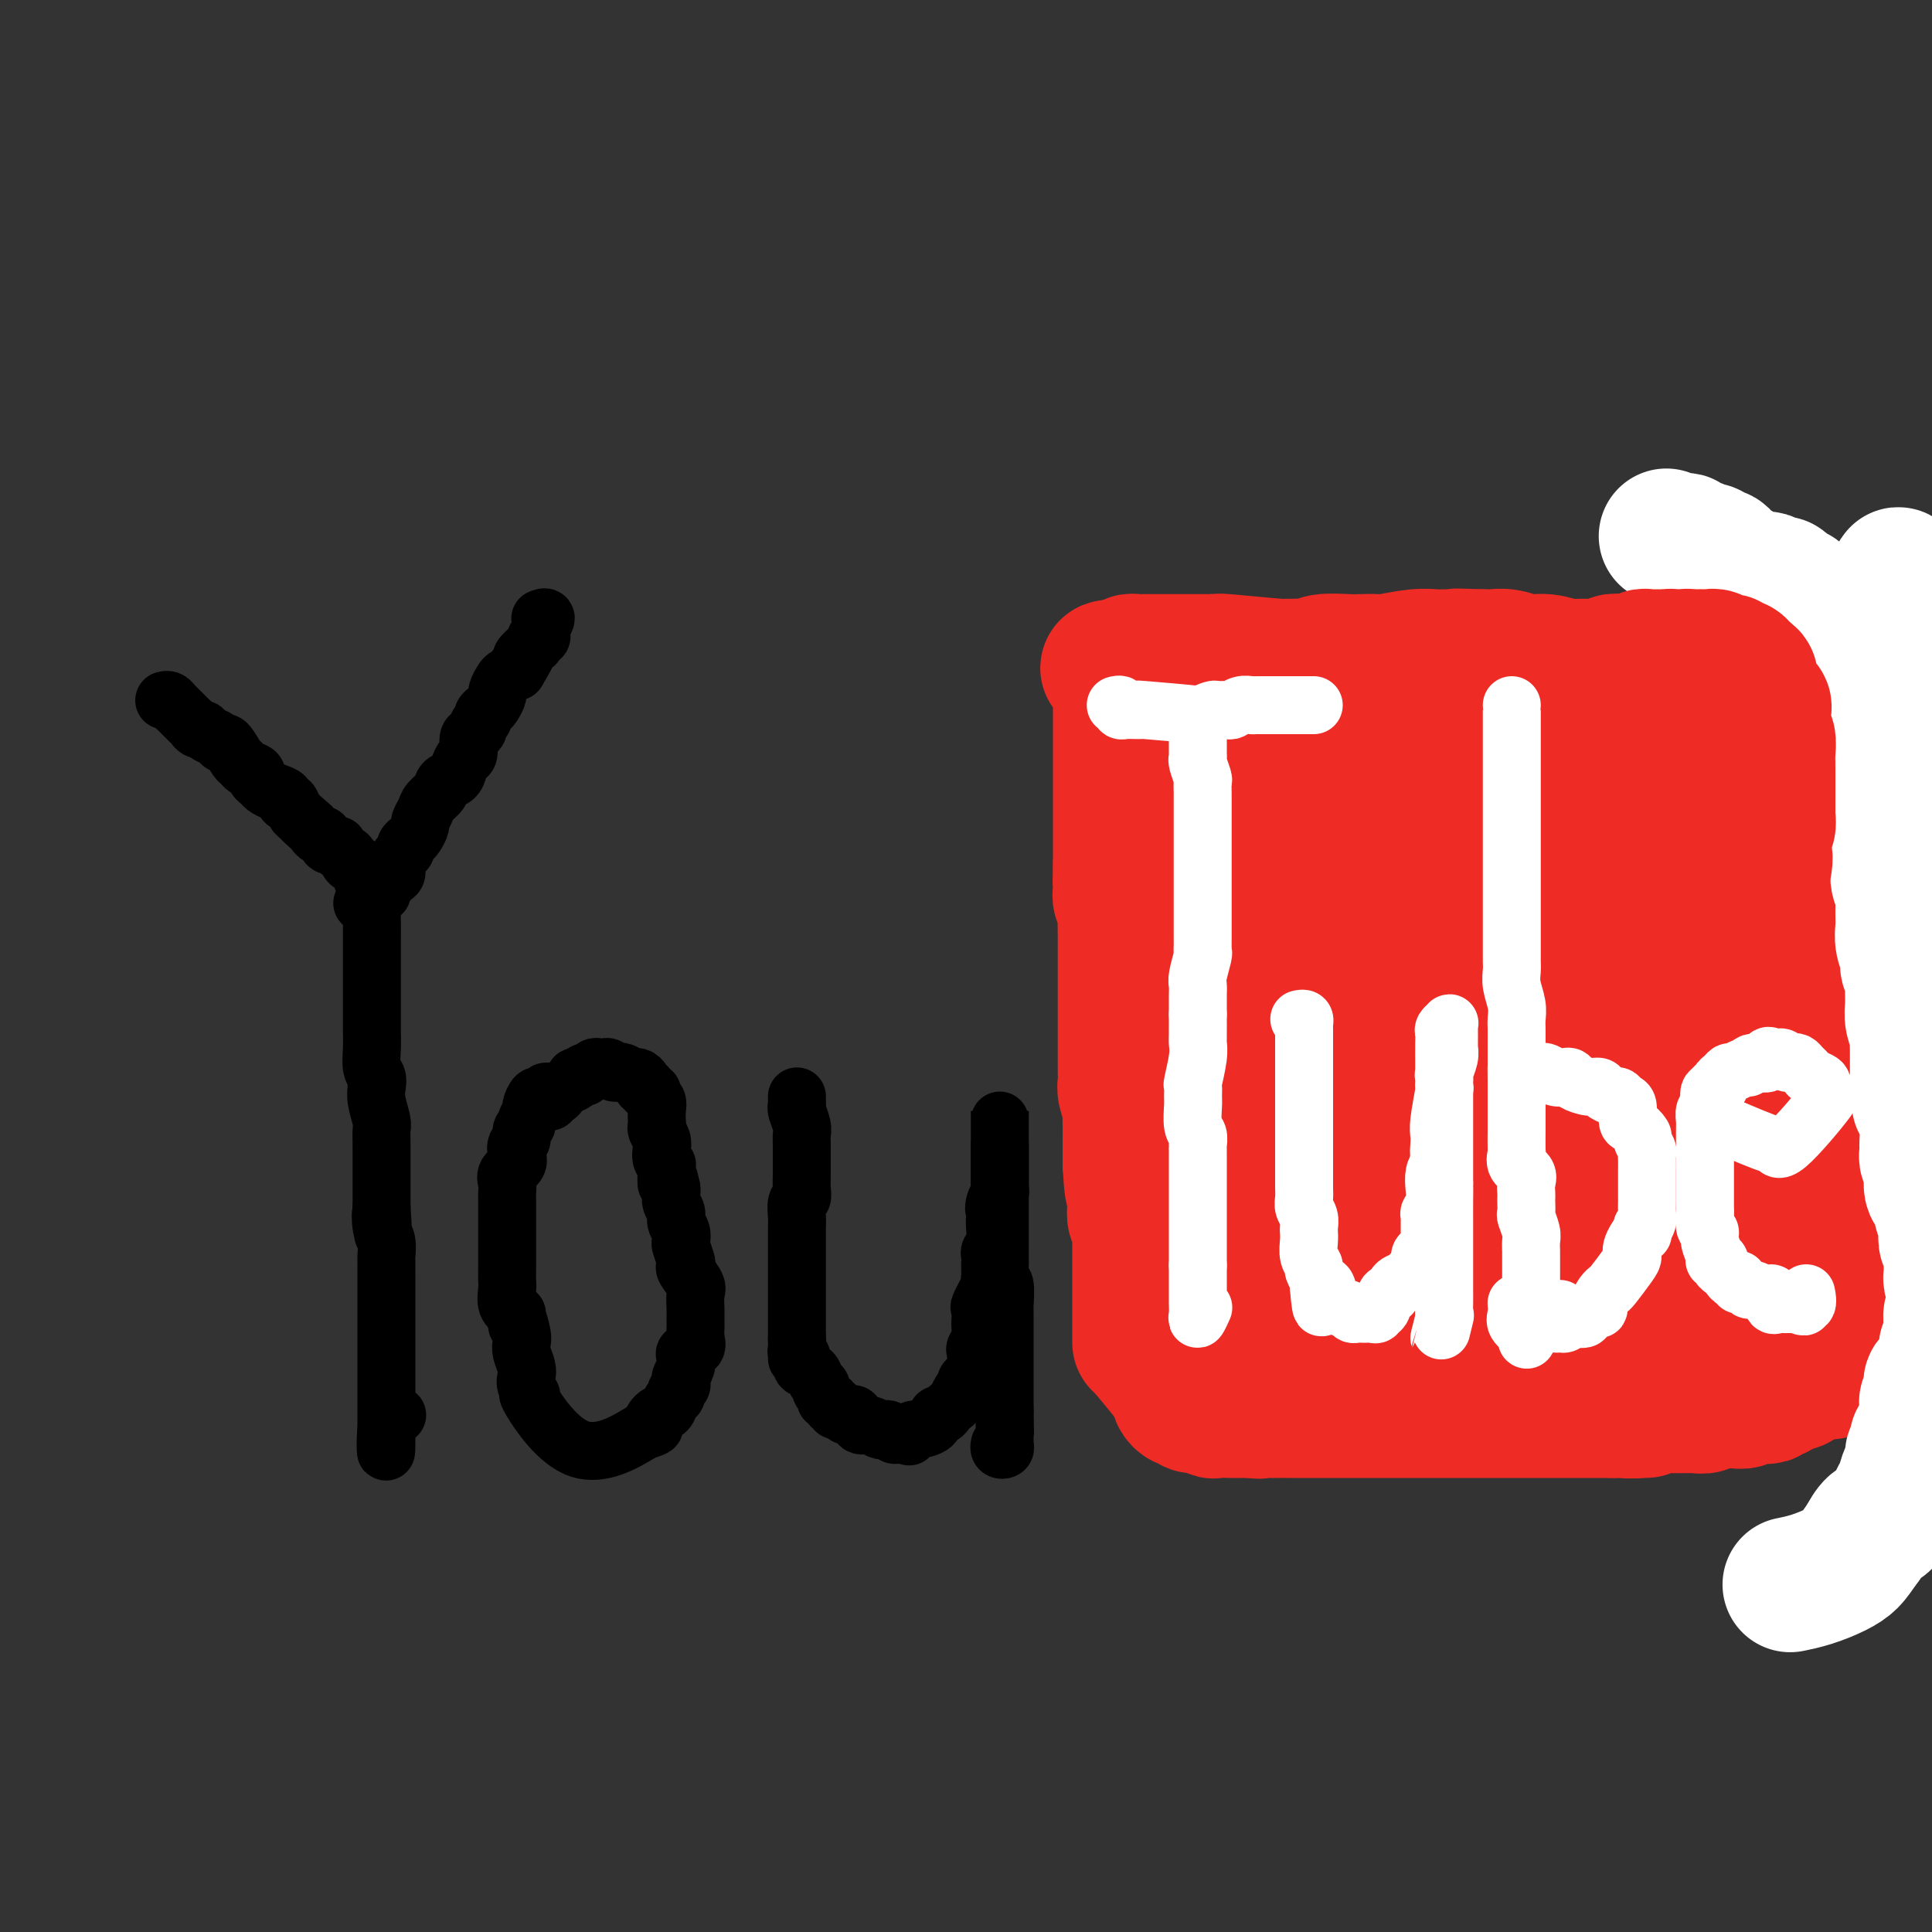 <svg viewBox='0 0 400 400' version='1.1' xmlns='http://www.w3.org/2000/svg' xmlns:xlink='http://www.w3.org/1999/xlink'><rect x="0" y="0" width="400" height="400" fill="#333333" stroke="none"/><g fill='none' stroke='rgb(0,0,0)' stroke-width='12' stroke-linecap='round' stroke-linejoin='round'><path d='M34,145c0.333,-0.089 0.667,-0.179 1,0c0.333,0.179 0.667,0.625 1,1c0.333,0.375 0.667,0.679 1,1c0.333,0.321 0.667,0.660 1,1c0.333,0.340 0.666,0.683 1,1c0.334,0.317 0.671,0.609 1,1c0.329,0.391 0.652,0.880 1,1c0.348,0.120 0.722,-0.128 1,0c0.278,0.128 0.459,0.633 1,1c0.541,0.367 1.441,0.595 2,1c0.559,0.405 0.779,0.987 1,1c0.221,0.013 0.445,-0.544 1,0c0.555,0.544 1.440,2.187 2,3c0.560,0.813 0.794,0.795 1,1c0.206,0.205 0.383,0.632 1,1c0.617,0.368 1.673,0.676 2,1c0.327,0.324 -0.076,0.664 0,1c0.076,0.336 0.633,0.669 1,1c0.367,0.331 0.546,0.661 1,1c0.454,0.339 1.182,0.686 2,1c0.818,0.314 1.725,0.595 2,1c0.275,0.405 -0.081,0.933 0,1c0.081,0.067 0.599,-0.328 1,0c0.401,0.328 0.686,1.379 1,2c0.314,0.621 0.657,0.810 1,1'/><path d='M62,169c4.510,3.890 1.786,1.615 1,1c-0.786,-0.615 0.365,0.432 1,1c0.635,0.568 0.753,0.659 1,1c0.247,0.341 0.625,0.931 1,1c0.375,0.069 0.749,-0.385 1,0c0.251,0.385 0.378,1.608 1,2c0.622,0.392 1.739,-0.048 2,0c0.261,0.048 -0.334,0.586 0,1c0.334,0.414 1.596,0.706 2,1c0.404,0.294 -0.051,0.590 0,1c0.051,0.410 0.606,0.936 1,1c0.394,0.064 0.626,-0.333 1,0c0.374,0.333 0.889,1.394 1,2c0.111,0.606 -0.181,0.755 0,1c0.181,0.245 0.837,0.586 1,1c0.163,0.414 -0.166,0.900 0,1c0.166,0.100 0.828,-0.187 1,0c0.172,0.187 -0.146,0.850 0,1c0.146,0.150 0.757,-0.211 1,0c0.243,0.211 0.117,0.995 0,1c-0.117,0.005 -0.224,-0.768 0,-1c0.224,-0.232 0.778,0.079 1,0c0.222,-0.079 0.111,-0.547 0,-1c-0.111,-0.453 -0.222,-0.891 0,-1c0.222,-0.109 0.778,0.112 1,0c0.222,-0.112 0.111,-0.556 0,-1'/><path d='M80,182c0.929,-0.444 1.751,-0.553 2,-1c0.249,-0.447 -0.074,-1.233 0,-2c0.074,-0.767 0.544,-1.514 1,-2c0.456,-0.486 0.897,-0.712 1,-1c0.103,-0.288 -0.131,-0.640 0,-1c0.131,-0.360 0.627,-0.729 1,-1c0.373,-0.271 0.624,-0.443 1,-1c0.376,-0.557 0.878,-1.500 1,-2c0.122,-0.500 -0.137,-0.558 0,-1c0.137,-0.442 0.670,-1.270 1,-2c0.330,-0.730 0.455,-1.364 1,-2c0.545,-0.636 1.508,-1.274 2,-2c0.492,-0.726 0.514,-1.540 1,-2c0.486,-0.460 1.436,-0.564 2,-1c0.564,-0.436 0.742,-1.202 1,-2c0.258,-0.798 0.595,-1.628 1,-2c0.405,-0.372 0.878,-0.285 1,-1c0.122,-0.715 -0.107,-2.233 0,-3c0.107,-0.767 0.550,-0.783 1,-1c0.450,-0.217 0.908,-0.636 1,-1c0.092,-0.364 -0.183,-0.674 0,-1c0.183,-0.326 0.824,-0.669 1,-1c0.176,-0.331 -0.111,-0.651 0,-1c0.111,-0.349 0.621,-0.727 1,-1c0.379,-0.273 0.625,-0.440 1,-1c0.375,-0.560 0.877,-1.512 1,-2c0.123,-0.488 -0.132,-0.512 0,-1c0.132,-0.488 0.651,-1.439 1,-2c0.349,-0.561 0.528,-0.732 1,-1c0.472,-0.268 1.236,-0.634 2,-1'/><path d='M107,139c4.109,-6.826 0.881,-2.392 0,-1c-0.881,1.392 0.586,-0.258 1,-1c0.414,-0.742 -0.225,-0.576 0,-1c0.225,-0.424 1.315,-1.437 2,-2c0.685,-0.563 0.967,-0.674 1,-1c0.033,-0.326 -0.183,-0.865 0,-1c0.183,-0.135 0.763,0.136 1,0c0.237,-0.136 0.130,-0.677 0,-1c-0.130,-0.323 -0.282,-0.427 0,-1c0.282,-0.573 0.999,-1.616 1,-2c0.001,-0.384 -0.714,-0.110 -1,0c-0.286,0.110 -0.143,0.055 0,0'/><path d='M75,187c0.453,-0.119 0.906,-0.237 1,0c0.094,0.237 -0.171,0.830 0,1c0.171,0.170 0.778,-0.081 1,0c0.222,0.081 0.060,0.496 0,1c-0.060,0.504 -0.016,1.098 0,2c0.016,0.902 0.004,2.111 0,3c-0.004,0.889 -0.001,1.458 0,2c0.001,0.542 0.000,1.056 0,2c-0.000,0.944 -0.000,2.320 0,3c0.000,0.680 0.000,0.666 0,1c-0.000,0.334 -0.000,1.016 0,2c0.000,0.984 0.000,2.271 0,3c-0.000,0.729 -0.001,0.898 0,2c0.001,1.102 0.004,3.135 0,4c-0.004,0.865 -0.015,0.563 0,1c0.015,0.437 0.056,1.613 0,3c-0.056,1.387 -0.207,2.984 0,4c0.207,1.016 0.774,1.451 1,2c0.226,0.549 0.113,1.214 0,2c-0.113,0.786 -0.226,1.695 0,3c0.226,1.305 0.793,3.006 1,4c0.207,0.994 0.056,1.281 0,2c-0.056,0.719 -0.015,1.868 0,3c0.015,1.132 0.004,2.245 0,3c-0.004,0.755 -0.001,1.151 0,2c0.001,0.849 0.000,2.152 0,3c-0.000,0.848 -0.000,1.242 0,2c0.000,0.758 0.000,1.879 0,3'/><path d='M79,250c0.635,10.114 0.223,3.898 0,2c-0.223,-1.898 -0.256,0.520 0,2c0.256,1.480 0.801,2.021 1,3c0.199,0.979 0.053,2.397 0,3c-0.053,0.603 -0.014,0.393 0,1c0.014,0.607 0.004,2.033 0,3c-0.004,0.967 -0.001,1.475 0,2c0.001,0.525 0.000,1.065 0,2c-0.000,0.935 -0.000,2.263 0,3c0.000,0.737 0.000,0.884 0,1c-0.000,0.116 -0.000,0.203 0,1c0.000,0.797 0.000,2.306 0,3c-0.000,0.694 -0.000,0.575 0,1c0.000,0.425 0.000,1.395 0,2c-0.000,0.605 -0.000,0.843 0,1c0.000,0.157 0.000,0.231 0,1c-0.000,0.769 -0.000,2.233 0,3c0.000,0.767 0.000,0.835 0,1c-0.000,0.165 -0.000,0.425 0,1c0.000,0.575 0.000,1.464 0,2c-0.000,0.536 -0.000,0.720 0,1c0.000,0.280 0.000,0.656 0,1c-0.000,0.344 -0.000,0.655 0,1c0.000,0.345 0.000,0.722 0,1c-0.000,0.278 -0.000,0.456 0,1c0.000,0.544 0.000,1.454 0,2c-0.000,0.546 -0.000,0.727 0,1c0.000,0.273 0.000,0.636 0,1'/><path d='M80,297c0.036,7.226 -0.375,1.792 0,-1c0.375,-2.792 1.536,-2.940 2,-3c0.464,-0.060 0.232,-0.030 0,0'/><path d='M114,227c-0.331,-0.551 -0.662,-1.102 -1,-1c-0.338,0.102 -0.683,0.857 -1,1c-0.317,0.143 -0.606,-0.326 -1,0c-0.394,0.326 -0.894,1.448 -1,2c-0.106,0.552 0.183,0.533 0,1c-0.183,0.467 -0.837,1.420 -1,2c-0.163,0.580 0.166,0.788 0,1c-0.166,0.212 -0.827,0.427 -1,1c-0.173,0.573 0.142,1.505 0,2c-0.142,0.495 -0.742,0.555 -1,1c-0.258,0.445 -0.174,1.275 0,2c0.174,0.725 0.439,1.345 0,2c-0.439,0.655 -1.582,1.344 -2,2c-0.418,0.656 -0.112,1.278 0,2c0.112,0.722 0.030,1.543 0,2c-0.030,0.457 -0.008,0.549 0,1c0.008,0.451 0.002,1.262 0,2c-0.002,0.738 -0.001,1.405 0,2c0.001,0.595 0.000,1.118 0,2c-0.000,0.882 -0.000,2.123 0,3c0.000,0.877 0.000,1.389 0,2c-0.000,0.611 -0.002,1.322 0,2c0.002,0.678 0.006,1.322 0,2c-0.006,0.678 -0.022,1.388 0,2c0.022,0.612 0.083,1.126 0,2c-0.083,0.874 -0.309,2.107 0,3c0.309,0.893 1.155,1.447 2,2'/><path d='M107,272c0.250,4.558 -0.126,1.451 0,1c0.126,-0.451 0.752,1.752 1,3c0.248,1.248 0.117,1.541 0,2c-0.117,0.459 -0.222,1.085 0,2c0.222,0.915 0.770,2.119 1,3c0.230,0.881 0.140,1.439 0,2c-0.140,0.561 -0.331,1.124 0,2c0.331,0.876 1.185,2.066 1,2c-0.185,-0.066 -1.411,-1.389 0,1c1.411,2.389 5.457,8.489 10,10c4.543,1.511 9.584,-1.568 12,-3c2.416,-1.432 2.208,-1.216 2,-1'/><path d='M134,296c2.361,-0.732 1.264,-0.563 1,-1c-0.264,-0.437 0.307,-1.479 1,-2c0.693,-0.521 1.510,-0.521 2,-1c0.490,-0.479 0.653,-1.438 1,-2c0.347,-0.562 0.877,-0.727 1,-1c0.123,-0.273 -0.159,-0.653 0,-1c0.159,-0.347 0.761,-0.660 1,-1c0.239,-0.340 0.115,-0.707 0,-1c-0.115,-0.293 -0.219,-0.511 0,-1c0.219,-0.489 0.763,-1.247 1,-2c0.237,-0.753 0.169,-1.500 0,-2c-0.169,-0.500 -0.438,-0.753 0,-1c0.438,-0.247 1.581,-0.488 2,-1c0.419,-0.512 0.112,-1.296 0,-2c-0.112,-0.704 -0.028,-1.328 0,-2c0.028,-0.672 -0.000,-1.392 0,-2c0.000,-0.608 0.028,-1.105 0,-2c-0.028,-0.895 -0.112,-2.188 0,-3c0.112,-0.812 0.419,-1.142 0,-2c-0.419,-0.858 -1.562,-2.242 -2,-3c-0.438,-0.758 -0.169,-0.888 0,-1c0.169,-0.112 0.237,-0.204 0,-1c-0.237,-0.796 -0.781,-2.296 -1,-3c-0.219,-0.704 -0.115,-0.611 0,-1c0.115,-0.389 0.241,-1.260 0,-2c-0.241,-0.740 -0.849,-1.350 -1,-2c-0.151,-0.650 0.155,-1.339 0,-2c-0.155,-0.661 -0.773,-1.293 -1,-2c-0.227,-0.707 -0.065,-1.488 0,-2c0.065,-0.512 0.032,-0.756 0,-1'/><path d='M139,246c-0.996,-4.854 -0.985,-1.489 -1,-1c-0.015,0.489 -0.056,-1.899 0,-3c0.056,-1.101 0.207,-0.915 0,-1c-0.207,-0.085 -0.774,-0.443 -1,-1c-0.226,-0.557 -0.113,-1.314 0,-2c0.113,-0.686 0.226,-1.300 0,-2c-0.226,-0.700 -0.792,-1.487 -1,-2c-0.208,-0.513 -0.060,-0.753 0,-1c0.060,-0.247 0.031,-0.501 0,-1c-0.031,-0.499 -0.065,-1.243 0,-2c0.065,-0.757 0.229,-1.527 0,-2c-0.229,-0.473 -0.850,-0.648 -1,-1c-0.150,-0.352 0.171,-0.882 0,-1c-0.171,-0.118 -0.834,0.174 -1,0c-0.166,-0.174 0.164,-0.816 0,-1c-0.164,-0.184 -0.821,0.091 -1,0c-0.179,-0.091 0.121,-0.546 0,-1c-0.121,-0.454 -0.662,-0.905 -1,-1c-0.338,-0.095 -0.472,0.167 -1,0c-0.528,-0.167 -1.451,-0.763 -2,-1c-0.549,-0.237 -0.724,-0.116 -1,0c-0.276,0.116 -0.651,0.226 -1,0c-0.349,-0.226 -0.671,-0.789 -1,-1c-0.329,-0.211 -0.666,-0.071 -1,0c-0.334,0.071 -0.664,0.074 -1,0c-0.336,-0.074 -0.678,-0.226 -1,0c-0.322,0.226 -0.625,0.830 -1,1c-0.375,0.170 -0.821,-0.094 -1,0c-0.179,0.094 -0.089,0.547 0,1'/><path d='M121,223c-0.777,0.322 -0.719,0.127 -1,0c-0.281,-0.127 -0.901,-0.188 -1,0c-0.099,0.188 0.323,0.624 0,1c-0.323,0.376 -1.392,0.693 -2,1c-0.608,0.307 -0.755,0.604 -1,1c-0.245,0.396 -0.588,0.891 -1,1c-0.412,0.109 -0.894,-0.167 -1,0c-0.106,0.167 0.164,0.776 0,1c-0.164,0.224 -0.761,0.064 -1,0c-0.239,-0.064 -0.119,-0.032 0,0'/><path d='M165,227c-0.008,0.319 -0.016,0.638 0,1c0.016,0.362 0.057,0.768 0,1c-0.057,0.232 -0.211,0.288 0,1c0.211,0.712 0.789,2.078 1,3c0.211,0.922 0.057,1.401 0,2c-0.057,0.599 -0.015,1.319 0,2c0.015,0.681 0.005,1.324 0,2c-0.005,0.676 -0.005,1.384 0,2c0.005,0.616 0.015,1.141 0,2c-0.015,0.859 -0.057,2.052 0,3c0.057,0.948 0.211,1.652 0,2c-0.211,0.348 -0.789,0.341 -1,1c-0.211,0.659 -0.057,1.984 0,3c0.057,1.016 0.015,1.725 0,2c-0.015,0.275 -0.004,0.118 0,1c0.004,0.882 0.001,2.804 0,4c-0.001,1.196 -0.000,1.666 0,2c0.000,0.334 0.000,0.531 0,1c-0.000,0.469 -0.000,1.211 0,2c0.000,0.789 0.000,1.625 0,2c-0.000,0.375 -0.000,0.289 0,1c0.000,0.711 0.000,2.218 0,3c-0.000,0.782 -0.000,0.839 0,1c0.000,0.161 0.000,0.424 0,1c-0.000,0.576 -0.000,1.464 0,2c0.000,0.536 0.000,0.721 0,1c-0.000,0.279 -0.000,0.651 0,1c0.000,0.349 0.000,0.674 0,1'/><path d='M165,277c-0.005,7.915 -0.017,2.702 0,1c0.017,-1.702 0.064,0.106 0,1c-0.064,0.894 -0.239,0.873 0,1c0.239,0.127 0.891,0.401 1,1c0.109,0.599 -0.326,1.523 0,2c0.326,0.477 1.412,0.509 2,1c0.588,0.491 0.678,1.442 1,2c0.322,0.558 0.875,0.723 1,1c0.125,0.277 -0.178,0.667 0,1c0.178,0.333 0.836,0.610 1,1c0.164,0.390 -0.167,0.893 0,1c0.167,0.107 0.832,-0.183 1,0c0.168,0.183 -0.162,0.837 0,1c0.162,0.163 0.817,-0.166 1,0c0.183,0.166 -0.105,0.827 0,1c0.105,0.173 0.605,-0.142 1,0c0.395,0.142 0.686,0.741 1,1c0.314,0.259 0.651,0.178 1,0c0.349,-0.178 0.709,-0.454 1,0c0.291,0.454 0.512,1.637 1,2c0.488,0.363 1.244,-0.095 2,0c0.756,0.095 1.512,0.743 2,1c0.488,0.257 0.708,0.121 1,0c0.292,-0.121 0.656,-0.228 1,0c0.344,0.228 0.670,0.792 1,1c0.330,0.208 0.666,0.059 1,0c0.334,-0.059 0.667,-0.030 1,0'/><path d='M187,297c2.026,0.681 1.092,0.385 1,0c-0.092,-0.385 0.658,-0.859 1,-1c0.342,-0.141 0.277,0.050 1,0c0.723,-0.050 2.235,-0.342 3,-1c0.765,-0.658 0.782,-1.681 1,-2c0.218,-0.319 0.635,0.065 1,0c0.365,-0.065 0.676,-0.581 1,-1c0.324,-0.419 0.660,-0.742 1,-1c0.340,-0.258 0.682,-0.450 1,-1c0.318,-0.550 0.611,-1.459 1,-2c0.389,-0.541 0.875,-0.716 1,-1c0.125,-0.284 -0.111,-0.677 0,-1c0.111,-0.323 0.569,-0.576 1,-1c0.431,-0.424 0.833,-1.020 1,-2c0.167,-0.980 0.097,-2.345 0,-3c-0.097,-0.655 -0.222,-0.600 0,-1c0.222,-0.400 0.789,-1.256 1,-2c0.211,-0.744 0.064,-1.376 0,-2c-0.064,-0.624 -0.045,-1.238 0,-2c0.045,-0.762 0.117,-1.670 0,-2c-0.117,-0.330 -0.424,-0.080 0,-1c0.424,-0.920 1.578,-3.010 2,-4c0.422,-0.990 0.112,-0.881 0,-1c-0.112,-0.119 -0.026,-0.468 0,-1c0.026,-0.532 -0.007,-1.248 0,-2c0.007,-0.752 0.054,-1.538 0,-2c-0.054,-0.462 -0.210,-0.598 0,-1c0.210,-0.402 0.787,-1.070 1,-2c0.213,-0.930 0.061,-2.123 0,-3c-0.061,-0.877 -0.030,-1.439 0,-2'/><path d='M206,252c0.790,-5.526 0.264,-2.842 0,-2c-0.264,0.842 -0.267,-0.158 0,-1c0.267,-0.842 0.804,-1.525 1,-2c0.196,-0.475 0.053,-0.743 0,-1c-0.053,-0.257 -0.014,-0.503 0,-1c0.014,-0.497 0.004,-1.247 0,-2c-0.004,-0.753 -0.001,-1.511 0,-2c0.001,-0.489 0.000,-0.708 0,-1c-0.000,-0.292 -0.000,-0.656 0,-1c0.000,-0.344 0.000,-0.670 0,-1c-0.000,-0.330 -0.000,-0.666 0,-1c0.000,-0.334 0.000,-0.665 0,-1c-0.000,-0.335 -0.000,-0.674 0,-1c0.000,-0.326 0.000,-0.641 0,-1c-0.000,-0.359 -0.000,-0.763 0,-1c0.000,-0.237 0.000,-0.306 0,-1c-0.000,-0.694 -0.000,-2.012 0,-2c0.000,0.012 0.000,1.354 0,2c-0.000,0.646 -0.000,0.597 0,1c0.000,0.403 0.000,1.258 0,2c-0.000,0.742 -0.000,1.371 0,2'/><path d='M207,237c-0.000,1.211 -0.000,0.738 0,1c0.000,0.262 0.000,1.258 0,2c-0.000,0.742 -0.000,1.228 0,2c0.000,0.772 0.000,1.830 0,3c-0.000,1.170 -0.000,2.453 0,3c0.000,0.547 0.000,0.359 0,1c-0.000,0.641 -0.000,2.113 0,3c0.000,0.887 0.000,1.191 0,2c-0.000,0.809 -0.001,2.123 0,3c0.001,0.877 0.004,1.317 0,2c-0.004,0.683 -0.015,1.609 0,2c0.015,0.391 0.057,0.248 0,1c-0.057,0.752 -0.211,2.401 0,3c0.211,0.599 0.789,0.149 1,1c0.211,0.851 0.057,3.004 0,4c-0.057,0.996 -0.015,0.834 0,1c0.015,0.166 0.004,0.659 0,1c-0.004,0.341 -0.001,0.529 0,1c0.001,0.471 0.000,1.224 0,2c-0.000,0.776 -0.000,1.574 0,2c0.000,0.426 0.000,0.480 0,1c-0.000,0.520 -0.000,1.505 0,2c0.000,0.495 0.000,0.499 0,1c-0.000,0.501 -0.000,1.500 0,2c0.000,0.500 0.000,0.501 0,1c-0.000,0.499 -0.000,1.496 0,2c0.000,0.504 0.000,0.516 0,1c-0.000,0.484 -0.000,1.439 0,2c0.000,0.561 0.000,0.728 0,1c-0.000,0.272 -0.000,0.649 0,1c0.000,0.351 0.000,0.675 0,1'/><path d='M208,292c0.155,8.626 0.042,2.693 0,1c-0.042,-1.693 -0.011,0.856 0,2c0.011,1.144 0.004,0.884 0,1c-0.004,0.116 -0.005,0.606 0,1c0.005,0.394 0.015,0.690 0,1c-0.015,0.310 -0.057,0.633 0,1c0.057,0.367 0.211,0.779 0,1c-0.211,0.221 -0.788,0.252 -1,0c-0.212,-0.252 -0.061,-0.786 0,-1c0.061,-0.214 0.030,-0.107 0,0'/></g>
<g fill='none' stroke='rgb(238,43,36)' stroke-width='28' stroke-linecap='round' stroke-linejoin='round'><path d='M236,149c1.268,4.870 2.536,9.740 3,14c0.464,4.260 0.124,7.910 0,10c-0.124,2.090 -0.033,2.619 0,3c0.033,0.381 0.008,0.614 0,1c-0.008,0.386 0.002,0.925 0,2c-0.002,1.075 -0.014,2.685 0,4c0.014,1.315 0.054,2.334 0,3c-0.054,0.666 -0.203,0.979 0,2c0.203,1.021 0.758,2.752 1,4c0.242,1.248 0.170,2.014 0,3c-0.170,0.986 -0.438,2.192 0,3c0.438,0.808 1.581,1.217 2,2c0.419,0.783 0.112,1.940 0,3c-0.112,1.060 -0.030,2.022 0,3c0.030,0.978 0.008,1.972 0,3c-0.008,1.028 -0.002,2.089 0,3c0.002,0.911 0.001,1.672 0,3c-0.001,1.328 -0.001,3.223 0,4c0.001,0.777 0.004,0.437 0,1c-0.004,0.563 -0.015,2.030 0,3c0.015,0.970 0.057,1.443 0,2c-0.057,0.557 -0.211,1.199 0,2c0.211,0.801 0.789,1.760 1,3c0.211,1.240 0.057,2.760 0,4c-0.057,1.240 -0.015,2.198 0,3c0.015,0.802 0.004,1.447 0,2c-0.004,0.553 -0.001,1.015 0,2c0.001,0.985 0.001,2.492 0,4'/><path d='M243,245c1.080,15.157 0.279,5.049 0,2c-0.279,-3.049 -0.036,0.960 0,3c0.036,2.040 -0.134,2.112 0,3c0.134,0.888 0.572,2.591 1,4c0.428,1.409 0.847,2.525 1,4c0.153,1.475 0.041,3.311 0,4c-0.041,0.689 -0.011,0.233 0,1c0.011,0.767 0.004,2.757 0,4c-0.004,1.243 -0.005,1.739 0,2c0.005,0.261 0.015,0.287 0,1c-0.015,0.713 -0.057,2.113 0,3c0.057,0.887 0.211,1.260 0,2c-0.211,0.740 -0.789,1.847 -1,3c-0.211,1.153 -0.056,2.350 0,3c0.056,0.650 0.014,0.751 0,1c-0.014,0.249 -0.001,0.645 0,1c0.001,0.355 -0.011,0.668 0,1c0.011,0.332 0.044,0.681 0,1c-0.044,0.319 -0.164,0.606 0,1c0.164,0.394 0.611,0.894 1,1c0.389,0.106 0.718,-0.182 1,0c0.282,0.182 0.516,0.833 1,1c0.484,0.167 1.218,-0.151 2,0c0.782,0.151 1.613,0.773 2,1c0.387,0.227 0.331,0.061 1,0c0.669,-0.061 2.065,-0.016 3,0c0.935,0.016 1.410,0.005 2,0c0.590,-0.005 1.295,-0.002 2,0'/><path d='M259,292c2.504,0.309 1.763,0.083 2,0c0.237,-0.083 1.453,-0.022 2,0c0.547,0.022 0.425,0.006 1,0c0.575,-0.006 1.846,-0.002 3,0c1.154,0.002 2.190,0.000 3,0c0.810,-0.000 1.395,-0.000 2,0c0.605,0.000 1.230,0.000 2,0c0.770,-0.000 1.683,-0.000 3,0c1.317,0.000 3.036,0.000 4,0c0.964,-0.000 1.172,-0.000 2,0c0.828,0.000 2.276,0.000 3,0c0.724,-0.000 0.725,-0.000 1,0c0.275,0.000 0.824,0.000 2,0c1.176,-0.000 2.979,-0.000 4,0c1.021,0.000 1.259,0.000 2,0c0.741,-0.000 1.983,-0.000 3,0c1.017,0.000 1.808,0.000 3,0c1.192,-0.000 2.785,-0.000 4,0c1.215,0.000 2.051,0.000 3,0c0.949,-0.000 2.012,-0.000 3,0c0.988,0.000 1.901,0.000 3,0c1.099,-0.000 2.383,-0.000 3,0c0.617,0.000 0.568,0.000 1,0c0.432,-0.000 1.344,-0.000 2,0c0.656,0.000 1.054,0.000 2,0c0.946,-0.000 2.438,-0.000 3,0c0.562,0.000 0.192,0.000 1,0c0.808,-0.000 2.794,-0.000 4,0c1.206,0.000 1.632,0.000 2,0c0.368,-0.000 0.676,-0.000 1,0c0.324,0.000 0.662,0.000 1,0'/><path d='M334,292c12.145,-0.016 5.007,-0.057 3,0c-2.007,0.057 1.115,0.211 3,0c1.885,-0.211 2.532,-0.789 3,-1c0.468,-0.211 0.755,-0.057 1,0c0.245,0.057 0.447,0.015 1,0c0.553,-0.015 1.457,-0.004 2,0c0.543,0.004 0.727,0.002 1,0c0.273,-0.002 0.636,-0.004 1,0c0.364,0.004 0.727,0.015 1,0c0.273,-0.015 0.454,-0.057 1,0c0.546,0.057 1.456,0.211 2,0c0.544,-0.211 0.724,-0.789 1,-1c0.276,-0.211 0.650,-0.057 1,0c0.350,0.057 0.676,0.016 1,0c0.324,-0.016 0.646,-0.008 1,0c0.354,0.008 0.739,0.016 1,0c0.261,-0.016 0.398,-0.057 1,0c0.602,0.057 1.670,0.211 2,0c0.330,-0.211 -0.079,-0.788 0,-1c0.079,-0.212 0.648,-0.061 1,0c0.352,0.061 0.489,0.030 1,0c0.511,-0.030 1.395,-0.060 2,0c0.605,0.060 0.932,0.208 1,0c0.068,-0.208 -0.123,-0.774 0,-1c0.123,-0.226 0.559,-0.112 1,0c0.441,0.112 0.888,0.222 1,0c0.112,-0.222 -0.111,-0.778 0,-1c0.111,-0.222 0.555,-0.111 1,0'/><path d='M369,287c5.657,-1.001 2.300,-1.002 1,-1c-1.300,0.002 -0.545,0.009 0,-1c0.545,-1.009 0.878,-3.033 1,-4c0.122,-0.967 0.033,-0.879 0,-1c-0.033,-0.121 -0.009,-0.453 0,-1c0.009,-0.547 0.003,-1.309 0,-2c-0.003,-0.691 -0.002,-1.311 0,-2c0.002,-0.689 0.005,-1.449 0,-2c-0.005,-0.551 -0.016,-0.895 0,-2c0.016,-1.105 0.061,-2.970 0,-4c-0.061,-1.030 -0.226,-1.224 0,-2c0.226,-0.776 0.845,-2.132 1,-3c0.155,-0.868 -0.155,-1.247 0,-2c0.155,-0.753 0.773,-1.879 1,-3c0.227,-1.121 0.061,-2.239 0,-3c-0.061,-0.761 -0.017,-1.167 0,-2c0.017,-0.833 0.009,-2.093 0,-3c-0.009,-0.907 -0.018,-1.463 0,-2c0.018,-0.537 0.062,-1.057 0,-2c-0.062,-0.943 -0.229,-2.310 0,-4c0.229,-1.690 0.854,-3.701 1,-5c0.146,-1.299 -0.186,-1.884 0,-3c0.186,-1.116 0.891,-2.762 1,-4c0.109,-1.238 -0.377,-2.068 0,-3c0.377,-0.932 1.618,-1.965 2,-3c0.382,-1.035 -0.093,-2.071 0,-3c0.093,-0.929 0.756,-1.750 1,-3c0.244,-1.250 0.070,-2.929 0,-4c-0.070,-1.071 -0.035,-1.536 0,-2'/><path d='M378,211c1.392,-12.232 0.373,-4.812 0,-3c-0.373,1.812 -0.100,-1.983 0,-4c0.100,-2.017 0.026,-2.254 0,-3c-0.026,-0.746 -0.006,-1.999 0,-3c0.006,-1.001 -0.003,-1.749 0,-3c0.003,-1.251 0.017,-3.006 0,-4c-0.017,-0.994 -0.065,-1.229 0,-2c0.065,-0.771 0.243,-2.079 0,-3c-0.243,-0.921 -0.906,-1.455 -1,-2c-0.094,-0.545 0.382,-1.101 0,-2c-0.382,-0.899 -1.623,-2.142 -2,-3c-0.377,-0.858 0.110,-1.332 0,-2c-0.110,-0.668 -0.818,-1.530 -1,-2c-0.182,-0.470 0.162,-0.548 0,-1c-0.162,-0.452 -0.828,-1.277 -1,-2c-0.172,-0.723 0.151,-1.345 0,-2c-0.151,-0.655 -0.776,-1.344 -1,-2c-0.224,-0.656 -0.046,-1.279 0,-2c0.046,-0.721 -0.040,-1.541 0,-2c0.040,-0.459 0.207,-0.557 0,-1c-0.207,-0.443 -0.788,-1.231 -1,-2c-0.212,-0.769 -0.057,-1.520 0,-2c0.057,-0.480 0.015,-0.690 0,-1c-0.015,-0.310 -0.003,-0.719 0,-1c0.003,-0.281 -0.003,-0.432 0,-1c0.003,-0.568 0.015,-1.553 0,-2c-0.015,-0.447 -0.056,-0.357 0,-1c0.056,-0.643 0.211,-2.018 0,-3c-0.211,-0.982 -0.788,-1.572 -1,-2c-0.212,-0.428 -0.061,-0.694 0,-1c0.061,-0.306 0.030,-0.653 0,-1'/><path d='M370,146c-1.239,-6.364 -0.338,-2.273 0,-1c0.338,1.273 0.111,-0.271 0,-1c-0.111,-0.729 -0.107,-0.644 0,-1c0.107,-0.356 0.315,-1.153 0,-2c-0.315,-0.847 -1.155,-1.744 -2,-2c-0.845,-0.256 -1.696,0.127 -2,0c-0.304,-0.127 -0.061,-0.766 -1,-1c-0.939,-0.234 -3.059,-0.063 -4,0c-0.941,0.063 -0.702,0.017 -1,0c-0.298,-0.017 -1.131,-0.004 -2,0c-0.869,0.004 -1.773,0.001 -3,0c-1.227,-0.001 -2.776,-0.000 -4,0c-1.224,0.000 -2.122,0.000 -3,0c-0.878,-0.000 -1.737,0.000 -3,0c-1.263,-0.000 -2.931,-0.000 -4,0c-1.069,0.000 -1.541,0.001 -3,0c-1.459,-0.001 -3.905,-0.004 -5,0c-1.095,0.004 -0.837,0.016 -2,0c-1.163,-0.016 -3.746,-0.061 -5,0c-1.254,0.061 -1.179,0.226 -2,0c-0.821,-0.226 -2.538,-0.845 -4,-1c-1.462,-0.155 -2.670,0.154 -4,0c-1.330,-0.154 -2.781,-0.772 -4,-1c-1.219,-0.228 -2.205,-0.065 -3,0c-0.795,0.065 -1.397,0.033 -2,0'/><path d='M307,136c-9.447,-0.308 -4.066,-0.079 -3,0c1.066,0.079 -2.185,0.007 -4,0c-1.815,-0.007 -2.195,0.051 -3,0c-0.805,-0.051 -2.037,-0.209 -4,0c-1.963,0.209 -4.659,0.787 -6,1c-1.341,0.213 -1.329,0.061 -2,0c-0.671,-0.061 -2.025,-0.030 -3,0c-0.975,0.030 -1.572,0.061 -3,0c-1.428,-0.061 -3.686,-0.212 -5,0c-1.314,0.212 -1.682,0.788 -2,1c-0.318,0.212 -0.586,0.061 -2,0c-1.414,-0.061 -3.976,-0.030 -5,0c-1.024,0.030 -0.512,0.061 -1,0c-0.488,-0.061 -1.976,-0.212 -3,0c-1.024,0.212 -1.585,0.788 -2,1c-0.415,0.212 -0.685,0.061 -1,0c-0.315,-0.061 -0.674,-0.031 -1,0c-0.326,0.031 -0.620,0.063 -1,0c-0.380,-0.063 -0.847,-0.220 -1,0c-0.153,0.220 0.008,0.818 0,1c-0.008,0.182 -0.184,-0.053 -1,0c-0.816,0.053 -2.271,0.396 -3,1c-0.729,0.604 -0.731,1.471 -1,2c-0.269,0.529 -0.804,0.719 -1,1c-0.196,0.281 -0.053,0.653 0,1c0.053,0.347 0.015,0.671 0,1c-0.015,0.329 -0.008,0.665 0,1'/><path d='M249,147c-0.988,1.405 -0.458,0.917 0,1c0.458,0.083 0.845,0.738 1,1c0.155,0.262 0.077,0.131 0,0'/><path d='M255,146c-0.407,0.257 -0.814,0.514 -1,1c-0.186,0.486 -0.150,1.199 0,3c0.150,1.801 0.414,4.688 0,8c-0.414,3.312 -1.507,7.047 -2,11c-0.493,3.953 -0.386,8.124 0,13c0.386,4.876 1.050,10.458 2,16c0.950,5.542 2.184,11.044 3,17c0.816,5.956 1.212,12.364 2,18c0.788,5.636 1.966,10.499 3,15c1.034,4.501 1.924,8.642 3,12c1.076,3.358 2.337,5.935 3,8c0.663,2.065 0.727,3.617 1,4c0.273,0.383 0.756,-0.403 1,-2c0.244,-1.597 0.249,-4.005 0,-7c-0.249,-2.995 -0.751,-6.579 -1,-11c-0.249,-4.421 -0.244,-9.680 0,-15c0.244,-5.320 0.728,-10.701 1,-17c0.272,-6.299 0.334,-13.517 1,-20c0.666,-6.483 1.937,-12.229 3,-18c1.063,-5.771 1.917,-11.565 3,-16c1.083,-4.435 2.397,-7.512 3,-10c0.603,-2.488 0.497,-4.386 1,-6c0.503,-1.614 1.614,-2.944 2,-4c0.386,-1.056 0.048,-1.839 0,-2c-0.048,-0.161 0.194,0.300 0,2c-0.194,1.700 -0.822,4.640 -1,8c-0.178,3.360 0.096,7.141 0,12c-0.096,4.859 -0.562,10.797 -1,17c-0.438,6.203 -0.849,12.670 -1,19c-0.151,6.330 -0.043,12.523 0,17c0.043,4.477 0.022,7.239 0,10'/><path d='M280,229c-0.291,16.888 0.480,17.607 1,19c0.520,1.393 0.788,3.461 1,5c0.212,1.539 0.370,2.549 1,2c0.630,-0.549 1.734,-2.659 2,-5c0.266,-2.341 -0.306,-4.914 0,-12c0.306,-7.086 1.490,-18.686 2,-26c0.510,-7.314 0.347,-10.342 1,-14c0.653,-3.658 2.122,-7.946 3,-13c0.878,-5.054 1.164,-10.875 2,-16c0.836,-5.125 2.221,-9.553 3,-13c0.779,-3.447 0.952,-5.913 1,-8c0.048,-2.087 -0.028,-3.796 0,-4c0.028,-0.204 0.161,1.098 0,2c-0.161,0.902 -0.617,1.403 -1,6c-0.383,4.597 -0.692,13.289 -1,19c-0.308,5.711 -0.615,8.442 -1,14c-0.385,5.558 -0.846,13.942 -1,19c-0.154,5.058 0.001,6.791 0,12c-0.001,5.209 -0.157,13.896 0,20c0.157,6.104 0.628,9.627 1,13c0.372,3.373 0.647,6.598 1,9c0.353,2.402 0.785,3.981 1,5c0.215,1.019 0.212,1.479 1,0c0.788,-1.479 2.366,-4.898 2,-6c-0.366,-1.102 -2.676,0.114 3,-15c5.676,-15.114 19.338,-46.557 33,-78'/><path d='M335,164c6.303,7.859 2.559,77.008 3,97c0.441,19.992 5.066,-9.172 7,-22c1.934,-12.828 1.175,-9.320 1,-11c-0.175,-1.680 0.233,-8.547 1,-16c0.767,-7.453 1.893,-15.490 3,-21c1.107,-5.510 2.194,-8.491 3,-13c0.806,-4.509 1.329,-10.545 2,-15c0.671,-4.455 1.488,-7.330 2,-10c0.512,-2.670 0.719,-5.137 1,-7c0.281,-1.863 0.638,-3.123 1,-3c0.362,0.123 0.731,1.630 1,3c0.269,1.370 0.437,2.604 0,7c-0.437,4.396 -1.480,11.953 -2,17c-0.520,5.047 -0.518,7.582 -1,12c-0.482,4.418 -1.448,10.717 -2,16c-0.552,5.283 -0.692,9.550 -1,14c-0.308,4.450 -0.786,9.083 -1,12c-0.214,2.917 -0.163,4.117 0,6c0.163,1.883 0.440,4.450 1,5c0.560,0.550 1.404,-0.917 2,-3c0.596,-2.083 0.944,-4.782 1,-9c0.056,-4.218 -0.181,-9.955 0,-15c0.181,-5.045 0.779,-9.397 1,-14c0.221,-4.603 0.063,-9.458 0,-13c-0.063,-3.542 -0.032,-5.771 0,-8'/><path d='M358,173c0.639,-11.034 0.238,-7.618 0,-7c-0.238,0.618 -0.311,-1.561 -1,-1c-0.689,0.561 -1.992,3.863 -3,5c-1.008,1.137 -1.720,0.108 -3,6c-1.280,5.892 -3.128,18.705 -4,26c-0.872,7.295 -0.770,9.070 -1,14c-0.230,4.930 -0.793,13.013 -1,17c-0.207,3.987 -0.059,3.877 0,6c0.059,2.123 0.027,6.478 0,9c-0.027,2.522 -0.049,3.212 0,4c0.049,0.788 0.170,1.675 0,2c-0.170,0.325 -0.630,0.087 -1,0c-0.370,-0.087 -0.649,-0.023 -1,0c-0.351,0.023 -0.774,0.006 -1,0c-0.226,-0.006 -0.257,-0.002 -1,0c-0.743,0.002 -2.200,0.000 -3,0c-0.800,-0.000 -0.943,-0.000 -1,0c-0.057,0.000 -0.029,0.000 0,0'/><path d='M332,252c-0.698,-0.007 -1.397,-0.015 -2,0c-0.603,0.015 -1.111,0.052 -2,0c-0.889,-0.052 -2.160,-0.193 -4,0c-1.840,0.193 -4.249,0.719 -7,1c-2.751,0.281 -5.845,0.317 -9,1c-3.155,0.683 -6.373,2.014 -9,3c-2.627,0.986 -4.665,1.626 -7,2c-2.335,0.374 -4.968,0.481 -7,1c-2.032,0.519 -3.465,1.449 -5,2c-1.535,0.551 -3.173,0.722 -4,1c-0.827,0.278 -0.842,0.664 0,1c0.842,0.336 2.540,0.622 4,1c1.460,0.378 2.682,0.848 4,1c1.318,0.152 2.732,-0.013 5,0c2.268,0.013 5.391,0.204 9,0c3.609,-0.204 7.706,-0.804 11,-1c3.294,-0.196 5.787,0.013 9,0c3.213,-0.013 7.146,-0.248 10,0c2.854,0.248 4.631,0.981 6,2c1.369,1.019 2.332,2.326 3,3c0.668,0.674 1.041,0.716 1,1c-0.041,0.284 -0.497,0.809 -1,1c-0.503,0.191 -1.054,0.047 -3,0c-1.946,-0.047 -5.288,0.003 -8,0c-2.712,-0.003 -4.795,-0.058 -7,0c-2.205,0.058 -4.534,0.228 -7,0c-2.466,-0.228 -5.069,-0.853 -8,-1c-2.931,-0.147 -6.189,0.184 -8,0c-1.811,-0.184 -2.176,-0.884 -2,-1c0.176,-0.116 0.894,0.354 2,0c1.106,-0.354 2.602,-1.530 5,-2c2.398,-0.470 5.699,-0.235 9,0'/><path d='M310,268c3.915,-0.055 6.701,1.307 10,2c3.299,0.693 7.110,0.717 10,1c2.890,0.283 4.859,0.825 7,1c2.141,0.175 4.455,-0.017 7,0c2.545,0.017 5.321,0.242 7,0c1.679,-0.242 2.260,-0.950 3,-2c0.740,-1.050 1.640,-2.443 2,-3c0.360,-0.557 0.180,-0.279 0,0'/><path d='M358,254c0.089,1.285 0.178,2.571 0,3c-0.178,0.429 -0.622,0.003 -1,1c-0.378,0.997 -0.691,3.418 -1,5c-0.309,1.582 -0.615,2.324 -1,3c-0.385,0.676 -0.851,1.286 -1,2c-0.149,0.714 0.018,1.530 0,2c-0.018,0.470 -0.221,0.593 -1,0c-0.779,-0.593 -2.133,-1.901 -3,-3c-0.867,-1.099 -1.248,-1.990 -2,-3c-0.752,-1.010 -1.876,-2.140 -3,-3c-1.124,-0.860 -2.248,-1.452 -4,-2c-1.752,-0.548 -4.133,-1.052 -6,-2c-1.867,-0.948 -3.219,-2.338 -5,-3c-1.781,-0.662 -3.991,-0.595 -6,-1c-2.009,-0.405 -3.816,-1.281 -5,-2c-1.184,-0.719 -1.745,-1.282 -3,-2c-1.255,-0.718 -3.205,-1.590 -4,-3c-0.795,-1.410 -0.434,-3.357 0,-5c0.434,-1.643 0.942,-2.983 2,-4c1.058,-1.017 2.668,-1.712 4,-3c1.332,-1.288 2.388,-3.170 4,-5c1.612,-1.830 3.780,-3.608 6,-5c2.220,-1.392 4.491,-2.398 3,-5c-1.491,-2.602 -6.746,-6.801 -12,-11'/><path d='M319,208c-1.980,-1.257 -0.930,1.099 0,1c0.930,-0.099 1.740,-2.654 2,-1c0.260,1.654 -0.031,7.517 2,-2c2.031,-9.517 6.384,-34.415 7,-43c0.616,-8.585 -2.503,-0.858 -4,-1c-1.497,-0.142 -1.370,-8.151 0,-11c1.370,-2.849 3.984,-0.536 2,0c-1.984,0.536 -8.567,-0.704 -14,2c-5.433,2.704 -9.717,9.352 -14,16'/><path d='M300,169c-1.433,2.497 1.986,0.741 4,0c2.014,-0.741 2.625,-0.467 5,-1c2.375,-0.533 6.514,-1.875 8,-2c1.486,-0.125 0.317,0.965 -1,2c-1.317,1.035 -2.783,2.015 -4,3c-1.217,0.985 -2.184,1.975 -3,3c-0.816,1.025 -1.482,2.086 -2,3c-0.518,0.914 -0.887,1.680 -1,2c-0.113,0.320 0.030,0.194 1,0c0.970,-0.194 2.766,-0.454 4,-1c1.234,-0.546 1.904,-1.376 3,-2c1.096,-0.624 2.617,-1.041 3,-1c0.383,0.041 -0.372,0.539 -1,1c-0.628,0.461 -1.128,0.884 -2,1c-0.872,0.116 -2.115,-0.074 -3,1c-0.885,1.074 -1.413,3.412 -2,5c-0.587,1.588 -1.235,2.428 -2,3c-0.765,0.572 -1.647,0.878 -2,1c-0.353,0.122 -0.176,0.061 0,0'/><path d='M280,139c-0.215,-0.423 -0.430,-0.845 -1,-1c-0.570,-0.155 -1.495,-0.042 -2,0c-0.505,0.042 -0.591,0.012 -1,0c-0.409,-0.012 -1.140,-0.007 -2,0c-0.860,0.007 -1.848,0.016 -3,0c-1.152,-0.016 -2.469,-0.057 -3,0c-0.531,0.057 -0.275,0.211 -3,0c-2.725,-0.211 -8.431,-0.789 -11,-1c-2.569,-0.211 -2.002,-0.057 -2,0c0.002,0.057 -0.562,0.015 -1,0c-0.438,-0.015 -0.752,-0.004 -1,0c-0.248,0.004 -0.432,0.001 -1,0c-0.568,-0.001 -1.522,-0.000 -2,0c-0.478,0.000 -0.481,0.000 -1,0c-0.519,-0.000 -1.554,-0.000 -2,0c-0.446,0.000 -0.305,0.000 -1,0c-0.695,-0.000 -2.228,-0.000 -3,0c-0.772,0.000 -0.784,0.000 -1,0c-0.216,-0.000 -0.635,-0.001 -1,0c-0.365,0.001 -0.675,0.003 -1,0c-0.325,-0.003 -0.664,-0.011 -1,0c-0.336,0.011 -0.667,0.041 -1,0c-0.333,-0.041 -0.666,-0.155 -1,0c-0.334,0.155 -0.667,0.577 -1,1'/><path d='M233,138c-7.210,0.086 -1.736,0.800 0,1c1.736,0.200 -0.267,-0.115 -1,0c-0.733,0.115 -0.196,0.661 0,1c0.196,0.339 0.053,0.472 0,1c-0.053,0.528 -0.014,1.451 0,2c0.014,0.549 0.004,0.724 0,1c-0.004,0.276 -0.001,0.654 0,1c0.001,0.346 0.000,0.660 0,1c-0.000,0.340 -0.000,0.707 0,1c0.000,0.293 0.000,0.511 0,1c-0.000,0.489 -0.000,1.247 0,2c0.000,0.753 0.000,1.500 0,2c-0.000,0.500 -0.000,0.753 0,1c0.000,0.247 0.000,0.489 0,1c-0.000,0.511 -0.000,1.292 0,2c0.000,0.708 0.000,1.343 0,2c-0.000,0.657 -0.000,1.336 0,2c0.000,0.664 0.000,1.315 0,2c-0.000,0.685 -0.000,1.406 0,2c0.000,0.594 0.000,1.061 0,2c-0.000,0.939 -0.000,2.350 0,3c0.000,0.650 0.000,0.540 0,1c-0.000,0.460 -0.000,1.489 0,2c0.000,0.511 0.000,0.504 0,1c-0.000,0.496 -0.000,1.494 0,2c0.000,0.506 0.000,0.521 0,1c-0.000,0.479 -0.000,1.423 0,2c0.000,0.577 0.000,0.789 0,1'/><path d='M232,179c-0.159,6.926 -0.057,3.740 0,3c0.057,-0.740 0.068,0.965 0,2c-0.068,1.035 -0.214,1.401 0,2c0.214,0.599 0.789,1.432 1,2c0.211,0.568 0.056,0.870 0,2c-0.056,1.130 -0.015,3.088 0,4c0.015,0.912 0.004,0.780 0,1c-0.004,0.220 -0.001,0.793 0,2c0.001,1.207 0.000,3.047 0,4c-0.000,0.953 -0.000,1.018 0,2c0.000,0.982 0.000,2.882 0,4c-0.000,1.118 -0.000,1.453 0,2c0.000,0.547 0.000,1.305 0,2c-0.000,0.695 -0.000,1.327 0,2c0.000,0.673 0.000,1.388 0,2c-0.000,0.612 -0.001,1.121 0,2c0.001,0.879 0.004,2.127 0,3c-0.004,0.873 -0.015,1.370 0,2c0.015,0.630 0.057,1.394 0,2c-0.057,0.606 -0.211,1.055 0,2c0.211,0.945 0.789,2.385 1,3c0.211,0.615 0.057,0.406 0,1c-0.057,0.594 -0.015,1.990 0,3c0.015,1.010 0.004,1.635 0,2c-0.004,0.365 -0.001,0.469 0,1c0.001,0.531 0.000,1.489 0,2c-0.000,0.511 -0.000,0.575 0,1c0.000,0.425 0.000,1.213 0,2'/><path d='M234,241c0.536,9.783 0.876,3.241 1,1c0.124,-2.241 0.034,-0.182 0,1c-0.034,1.182 -0.010,1.486 0,2c0.010,0.514 0.006,1.237 0,2c-0.006,0.763 -0.016,1.564 0,2c0.016,0.436 0.057,0.505 0,1c-0.057,0.495 -0.211,1.414 0,2c0.211,0.586 0.789,0.840 1,1c0.211,0.160 0.057,0.228 0,1c-0.057,0.772 -0.015,2.249 0,3c0.015,0.751 0.004,0.778 0,1c-0.004,0.222 -0.001,0.641 0,1c0.001,0.359 0.000,0.658 0,1c-0.000,0.342 -0.000,0.725 0,1c0.000,0.275 0.000,0.440 0,1c-0.000,0.560 -0.000,1.516 0,2c0.000,0.484 0.000,0.497 0,1c-0.000,0.503 -0.000,1.497 0,2c0.000,0.503 0.000,0.516 0,1c-0.000,0.484 -0.000,1.439 0,2c0.000,0.561 0.000,0.728 0,1c-0.000,0.272 -0.000,0.650 0,1c0.000,0.350 0.000,0.671 0,1c-0.000,0.329 -0.000,0.667 0,1c0.000,0.333 0.000,0.663 0,1c-0.000,0.337 -0.000,0.681 0,1c0.000,0.319 0.000,0.611 0,1c-0.000,0.389 -0.000,0.874 0,1c0.000,0.126 0.000,-0.107 1,1c1.000,1.107 3.000,3.553 5,6'/><path d='M242,285c2.240,2.299 4.839,3.545 6,4c1.161,0.455 0.883,0.118 1,0c0.117,-0.118 0.629,-0.018 1,0c0.371,0.018 0.601,-0.048 1,0c0.399,0.048 0.967,0.209 3,0c2.033,-0.209 5.530,-0.788 7,-1c1.470,-0.212 0.913,-0.057 1,0c0.087,0.057 0.818,0.015 2,0c1.182,-0.015 2.816,-0.004 4,0c1.184,0.004 1.917,0.002 3,0c1.083,-0.002 2.515,-0.005 4,0c1.485,0.005 3.022,0.016 4,0c0.978,-0.016 1.395,-0.060 2,0c0.605,0.060 1.397,0.222 2,0c0.603,-0.222 1.016,-0.829 2,-1c0.984,-0.171 2.539,0.094 4,0c1.461,-0.094 2.828,-0.546 4,-1c1.172,-0.454 2.150,-0.911 3,-1c0.850,-0.089 1.571,0.188 3,0c1.429,-0.188 3.565,-0.843 5,-1c1.435,-0.157 2.170,0.182 3,0c0.830,-0.182 1.755,-0.886 3,-1c1.245,-0.114 2.809,0.362 4,0c1.191,-0.362 2.008,-1.561 3,-2c0.992,-0.439 2.158,-0.118 3,0c0.842,0.118 1.360,0.032 2,0c0.640,-0.032 1.403,-0.008 2,0c0.597,0.008 1.028,0.002 2,0c0.972,-0.002 2.486,-0.001 4,0'/><path d='M330,281c7.501,-1.083 2.754,-0.289 2,0c-0.754,0.289 2.485,0.074 4,0c1.515,-0.074 1.306,-0.006 2,0c0.694,0.006 2.293,-0.051 4,0c1.707,0.051 3.523,0.211 5,0c1.477,-0.211 2.615,-0.792 4,-1c1.385,-0.208 3.018,-0.042 4,0c0.982,0.042 1.314,-0.041 1,0c-0.314,0.041 -1.272,0.207 1,0c2.272,-0.207 7.775,-0.788 10,-1c2.225,-0.212 1.174,-0.057 1,0c-0.174,0.057 0.531,0.015 1,0c0.469,-0.015 0.703,-0.004 1,0c0.297,0.004 0.656,0.001 1,0c0.344,-0.001 0.673,-0.000 1,0c0.327,0.000 0.651,0.000 1,0c0.349,-0.000 0.723,-0.000 1,0c0.277,0.000 0.455,0.000 1,0c0.545,-0.000 1.455,-0.000 2,0c0.545,0.000 0.723,0.000 1,0c0.277,-0.000 0.651,-0.000 1,0c0.349,0.000 0.671,0.000 1,0c0.329,-0.000 0.664,-0.000 1,0'/><path d='M381,279c8.068,-0.304 2.737,-0.064 1,0c-1.737,0.064 0.119,-0.050 1,0c0.881,0.050 0.786,0.262 1,0c0.214,-0.262 0.738,-0.998 1,-1c0.262,-0.002 0.263,0.730 0,1c-0.263,0.270 -0.789,0.077 -1,0c-0.211,-0.077 -0.105,-0.039 0,0'/><path d='M379,284c1.130,-1.226 2.261,-2.453 3,-3c0.739,-0.547 1.088,-0.416 1,0c-0.088,0.416 -0.611,1.115 0,-1c0.611,-2.115 2.356,-7.046 3,-9c0.644,-1.954 0.187,-0.932 0,-1c-0.187,-0.068 -0.102,-1.226 0,-2c0.102,-0.774 0.223,-1.165 0,-2c-0.223,-0.835 -0.791,-2.113 -1,-3c-0.209,-0.887 -0.060,-1.383 0,-2c0.060,-0.617 0.030,-1.354 0,-2c-0.030,-0.646 -0.061,-1.199 0,-2c0.061,-0.801 0.212,-1.849 0,-3c-0.212,-1.151 -0.788,-2.404 -1,-3c-0.212,-0.596 -0.061,-0.536 0,-1c0.061,-0.464 0.031,-1.451 0,-2c-0.031,-0.549 -0.065,-0.661 0,-1c0.065,-0.339 0.227,-0.906 0,-2c-0.227,-1.094 -0.845,-2.714 -1,-4c-0.155,-1.286 0.151,-2.236 0,-3c-0.151,-0.764 -0.758,-1.342 -1,-2c-0.242,-0.658 -0.117,-1.397 0,-2c0.117,-0.603 0.227,-1.069 0,-2c-0.227,-0.931 -0.792,-2.328 -1,-3c-0.208,-0.672 -0.059,-0.621 0,-1c0.059,-0.379 0.030,-1.190 0,-2'/><path d='M381,226c-0.791,-7.315 -0.269,-3.101 0,-2c0.269,1.101 0.283,-0.910 0,-2c-0.283,-1.090 -0.864,-1.258 -1,-2c-0.136,-0.742 0.174,-2.056 0,-4c-0.174,-1.944 -0.830,-4.517 -1,-6c-0.170,-1.483 0.147,-1.874 0,-3c-0.147,-1.126 -0.758,-2.985 -1,-4c-0.242,-1.015 -0.115,-1.185 0,-2c0.115,-0.815 0.220,-2.274 0,-3c-0.220,-0.726 -0.763,-0.718 -1,-1c-0.237,-0.282 -0.169,-0.852 0,-2c0.169,-1.148 0.438,-2.873 0,-4c-0.438,-1.127 -1.582,-1.656 -2,-2c-0.418,-0.344 -0.111,-0.501 0,-1c0.111,-0.499 0.026,-1.338 0,-2c-0.026,-0.662 0.007,-1.146 0,-2c-0.007,-0.854 -0.054,-2.078 0,-3c0.054,-0.922 0.211,-1.543 0,-2c-0.211,-0.457 -0.789,-0.751 -1,-1c-0.211,-0.249 -0.057,-0.452 0,-1c0.057,-0.548 0.015,-1.442 0,-2c-0.015,-0.558 -0.004,-0.781 0,-1c0.004,-0.219 0.001,-0.434 0,-1c-0.001,-0.566 -0.000,-1.485 0,-2c0.000,-0.515 0.000,-0.628 0,-1c-0.000,-0.372 -0.000,-1.003 0,-2c0.000,-0.997 0.000,-2.360 0,-3c-0.000,-0.640 -0.000,-0.557 0,-1c0.000,-0.443 0.000,-1.412 0,-2c-0.000,-0.588 -0.000,-0.794 0,-1'/><path d='M374,161c-1.083,-10.185 -0.290,-3.149 0,-1c0.290,2.149 0.078,-0.590 0,-2c-0.078,-1.410 -0.021,-1.491 0,-2c0.021,-0.509 0.006,-1.446 0,-2c-0.006,-0.554 -0.002,-0.726 0,-1c0.002,-0.274 0.001,-0.652 0,-1c-0.001,-0.348 -0.004,-0.667 0,-1c0.004,-0.333 0.015,-0.681 0,-1c-0.015,-0.319 -0.056,-0.610 0,-1c0.056,-0.390 0.207,-0.878 0,-1c-0.207,-0.122 -0.774,0.122 -1,0c-0.226,-0.122 -0.113,-0.609 0,-1c0.113,-0.391 0.226,-0.686 0,-1c-0.226,-0.314 -0.793,-0.647 -1,-1c-0.207,-0.353 -0.056,-0.724 0,-1c0.056,-0.276 0.016,-0.455 0,-1c-0.016,-0.545 -0.007,-1.456 0,-2c0.007,-0.544 0.013,-0.720 0,-1c-0.013,-0.280 -0.045,-0.663 0,-1c0.045,-0.337 0.166,-0.629 0,-1c-0.166,-0.371 -0.619,-0.820 -1,-1c-0.381,-0.180 -0.691,-0.090 -1,0'/><path d='M370,137c-0.704,-3.700 -0.465,-0.950 -1,0c-0.535,0.950 -1.846,0.101 -3,0c-1.154,-0.101 -2.152,0.548 -3,1c-0.848,0.452 -1.547,0.709 -3,1c-1.453,0.291 -3.660,0.617 -5,1c-1.340,0.383 -1.811,0.824 -2,1c-0.189,0.176 -0.094,0.088 0,0'/></g>
<g fill='none' stroke='rgb(255,255,255)' stroke-width='28' stroke-linecap='round' stroke-linejoin='round'><path d='M394,120c-0.423,-0.507 -0.846,-1.014 -1,-1c-0.154,0.014 -0.039,0.550 0,1c0.039,0.450 0.003,0.815 0,1c-0.003,0.185 0.027,0.189 0,1c-0.027,0.811 -0.112,2.428 0,2c0.112,-0.428 0.422,-2.902 0,1c-0.422,3.902 -1.577,14.180 -2,18c-0.423,3.820 -0.113,1.181 0,2c0.113,0.819 0.030,5.096 0,7c-0.030,1.904 -0.008,1.436 0,2c0.008,0.564 0.002,2.161 0,3c-0.002,0.839 -0.001,0.919 0,1'/><path d='M391,158c-0.463,6.016 -0.121,2.056 0,1c0.121,-1.056 0.022,0.792 0,2c-0.022,1.208 0.032,1.778 0,2c-0.032,0.222 -0.152,0.098 0,1c0.152,0.902 0.576,2.830 1,4c0.424,1.170 0.850,1.584 1,3c0.150,1.416 0.026,3.836 0,5c-0.026,1.164 0.046,1.071 0,2c-0.046,0.929 -0.208,2.878 0,4c0.208,1.122 0.788,1.417 1,2c0.212,0.583 0.057,1.454 0,2c-0.057,0.546 -0.016,0.768 0,1c0.016,0.232 0.008,0.475 0,1c-0.008,0.525 -0.017,1.334 0,2c0.017,0.666 0.061,1.190 0,2c-0.061,0.810 -0.227,1.906 0,3c0.227,1.094 0.846,2.187 1,3c0.154,0.813 -0.156,1.347 0,2c0.156,0.653 0.778,1.425 1,2c0.222,0.575 0.046,0.951 0,2c-0.046,1.049 0.040,2.769 0,4c-0.040,1.231 -0.207,1.973 0,3c0.207,1.027 0.788,2.340 1,3c0.212,0.660 0.057,0.666 0,1c-0.057,0.334 -0.015,0.997 0,2c0.015,1.003 0.004,2.347 0,3c-0.004,0.653 -0.001,0.615 0,1c0.001,0.385 0.001,1.192 0,2'/><path d='M397,223c0.863,10.124 0.021,2.932 0,1c-0.021,-1.932 0.779,1.394 1,3c0.221,1.606 -0.137,1.491 0,2c0.137,0.509 0.767,1.640 1,3c0.233,1.360 0.067,2.947 0,4c-0.067,1.053 -0.034,1.570 0,2c0.034,0.430 0.069,0.774 0,1c-0.069,0.226 -0.243,0.336 0,1c0.243,0.664 0.901,1.883 1,3c0.099,1.117 -0.362,2.134 0,3c0.362,0.866 1.547,1.583 2,2c0.453,0.417 0.173,0.535 0,1c-0.173,0.465 -0.239,1.276 0,2c0.239,0.724 0.782,1.360 1,2c0.218,0.640 0.111,1.284 0,2c-0.111,0.716 -0.226,1.504 0,2c0.226,0.496 0.793,0.700 1,1c0.207,0.300 0.054,0.696 0,1c-0.054,0.304 -0.011,0.515 0,1c0.011,0.485 -0.011,1.244 0,2c0.011,0.756 0.055,1.510 0,2c-0.055,0.490 -0.210,0.716 0,1c0.210,0.284 0.785,0.624 1,1c0.215,0.376 0.072,0.787 0,1c-0.072,0.213 -0.072,0.228 0,1c0.072,0.772 0.215,2.301 0,3c-0.215,0.699 -0.790,0.569 -1,1c-0.210,0.431 -0.057,1.424 0,2c0.057,0.576 0.016,0.736 0,1c-0.016,0.264 -0.008,0.632 0,1'/><path d='M404,276c1.066,8.380 0.229,2.830 0,1c-0.229,-1.830 0.148,0.059 0,1c-0.148,0.941 -0.822,0.935 -1,1c-0.178,0.065 0.141,0.203 0,1c-0.141,0.797 -0.742,2.255 -1,3c-0.258,0.745 -0.175,0.777 0,1c0.175,0.223 0.440,0.637 0,1c-0.440,0.363 -1.586,0.675 -2,1c-0.414,0.325 -0.097,0.664 0,1c0.097,0.336 -0.027,0.668 0,1c0.027,0.332 0.203,0.665 0,1c-0.203,0.335 -0.785,0.671 -1,1c-0.215,0.329 -0.062,0.651 0,1c0.062,0.349 0.032,0.723 0,1c-0.032,0.277 -0.065,0.455 0,1c0.065,0.545 0.227,1.455 0,2c-0.227,0.545 -0.844,0.724 -1,1c-0.156,0.276 0.150,0.651 0,1c-0.150,0.349 -0.757,0.674 -1,1c-0.243,0.326 -0.121,0.653 0,1c0.121,0.347 0.240,0.716 0,1c-0.240,0.284 -0.838,0.485 -1,1c-0.162,0.515 0.112,1.344 0,2c-0.112,0.656 -0.610,1.139 -1,2c-0.390,0.861 -0.671,2.099 -1,3c-0.329,0.901 -0.707,1.465 -1,2c-0.293,0.535 -0.501,1.040 -1,2c-0.499,0.960 -1.288,2.374 -2,3c-0.712,0.626 -1.346,0.465 -2,1c-0.654,0.535 -1.327,1.768 -2,3'/><path d='M386,319c-1.799,2.515 -2.297,3.301 -3,4c-0.703,0.699 -1.611,1.311 -3,2c-1.389,0.689 -3.259,1.455 -5,2c-1.741,0.545 -3.355,0.870 -4,1c-0.645,0.130 -0.323,0.065 0,0'/><path d='M345,111c0.766,0.414 1.531,0.828 2,1c0.469,0.172 0.640,0.103 1,0c0.360,-0.103 0.908,-0.239 1,0c0.092,0.239 -0.274,0.853 0,1c0.274,0.147 1.187,-0.171 2,0c0.813,0.171 1.527,0.832 2,1c0.473,0.168 0.704,-0.158 1,0c0.296,0.158 0.657,0.799 1,1c0.343,0.201 0.669,-0.038 1,0c0.331,0.038 0.666,0.354 1,1c0.334,0.646 0.667,1.622 1,2c0.333,0.378 0.666,0.158 1,0c0.334,-0.158 0.671,-0.252 1,0c0.329,0.252 0.651,0.851 1,1c0.349,0.149 0.723,-0.153 1,0c0.277,0.153 0.455,0.759 1,1c0.545,0.241 1.456,0.116 2,0c0.544,-0.116 0.719,-0.223 1,0c0.281,0.223 0.667,0.777 1,1c0.333,0.223 0.614,0.116 1,0c0.386,-0.116 0.878,-0.243 1,0c0.122,0.243 -0.126,0.854 0,1c0.126,0.146 0.625,-0.172 1,0c0.375,0.172 0.626,0.833 1,1c0.374,0.167 0.873,-0.161 1,0c0.127,0.161 -0.117,0.812 0,1c0.117,0.188 0.595,-0.088 1,0c0.405,0.088 0.737,0.539 1,1c0.263,0.461 0.455,0.932 1,1c0.545,0.068 1.441,-0.266 2,0c0.559,0.266 0.779,1.133 1,2'/><path d='M378,128c4.980,3.036 0.931,2.126 0,2c-0.931,-0.126 1.256,0.534 2,1c0.744,0.466 0.045,0.740 0,1c-0.045,0.260 0.565,0.505 1,1c0.435,0.495 0.694,1.239 1,2c0.306,0.761 0.660,1.540 1,2c0.340,0.460 0.665,0.602 1,1c0.335,0.398 0.680,1.052 1,2c0.320,0.948 0.615,2.189 1,3c0.385,0.811 0.858,1.192 1,2c0.142,0.808 -0.049,2.042 0,3c0.049,0.958 0.339,1.641 1,3c0.661,1.359 1.694,3.395 2,5c0.306,1.605 -0.114,2.781 0,4c0.114,1.219 0.761,2.482 1,4c0.239,1.518 0.068,3.291 0,4c-0.068,0.709 -0.034,0.355 0,0'/></g>
<g fill='none' stroke='rgb(238,43,36)' stroke-width='28' stroke-linecap='round' stroke-linejoin='round'><path d='M328,149c1.176,-1.157 2.353,-2.314 3,-3c0.647,-0.686 0.765,-0.902 1,-1c0.235,-0.098 0.589,-0.078 1,0c0.411,0.078 0.880,0.213 1,0c0.120,-0.213 -0.108,-0.775 0,-1c0.108,-0.225 0.552,-0.113 1,0c0.448,0.113 0.898,0.229 1,0c0.102,-0.229 -0.145,-0.801 0,-1c0.145,-0.199 0.683,-0.025 1,0c0.317,0.025 0.414,-0.098 1,0c0.586,0.098 1.663,0.419 2,0c0.337,-0.419 -0.064,-1.577 0,-2c0.064,-0.423 0.595,-0.112 1,0c0.405,0.112 0.686,0.026 1,0c0.314,-0.026 0.661,0.007 1,0c0.339,-0.007 0.668,-0.054 1,0c0.332,0.054 0.666,0.211 1,0c0.334,-0.211 0.667,-0.789 1,-1c0.333,-0.211 0.667,-0.057 1,0c0.333,0.057 0.667,0.015 1,0c0.333,-0.015 0.667,-0.004 1,0c0.333,0.004 0.667,0.001 1,0c0.333,-0.001 0.667,-0.001 1,0'/><path d='M351,140c2.730,-0.534 2.056,-0.368 2,0c-0.056,0.368 0.506,0.939 1,1c0.494,0.061 0.921,-0.387 1,0c0.079,0.387 -0.189,1.609 0,2c0.189,0.391 0.835,-0.050 1,0c0.165,0.050 -0.152,0.591 0,1c0.152,0.409 0.772,0.687 1,1c0.228,0.313 0.065,0.662 0,1c-0.065,0.338 -0.031,0.667 0,1c0.031,0.333 0.061,0.671 0,1c-0.061,0.329 -0.212,0.651 0,1c0.212,0.349 0.789,0.727 1,1c0.211,0.273 0.057,0.440 0,1c-0.057,0.560 -0.015,1.512 0,2c0.015,0.488 0.004,0.512 0,1c-0.004,0.488 -0.001,1.439 0,2c0.001,0.561 0.000,0.732 0,1c-0.000,0.268 -0.000,0.634 0,1'/><path d='M358,158c0.326,2.500 0.140,1.251 0,1c-0.140,-0.251 -0.232,0.497 0,1c0.232,0.503 0.790,0.763 1,1c0.210,0.237 0.071,0.453 0,1c-0.071,0.547 -0.075,1.427 0,2c0.075,0.573 0.230,0.840 0,1c-0.230,0.160 -0.845,0.213 -1,0c-0.155,-0.213 0.151,-0.691 0,-1c-0.151,-0.309 -0.758,-0.448 -1,-1c-0.242,-0.552 -0.117,-1.516 0,-2c0.117,-0.484 0.228,-0.486 0,-1c-0.228,-0.514 -0.793,-1.538 -1,-2c-0.207,-0.462 -0.055,-0.361 0,-1c0.055,-0.639 0.015,-2.016 0,-3c-0.015,-0.984 -0.004,-1.573 0,-2c0.004,-0.427 0.001,-0.691 0,-1c-0.001,-0.309 0.001,-0.661 0,-1c-0.001,-0.339 -0.004,-0.664 0,-1c0.004,-0.336 0.015,-0.681 0,-1c-0.015,-0.319 -0.056,-0.610 0,-1c0.056,-0.390 0.208,-0.878 0,-1c-0.208,-0.122 -0.777,0.122 -1,0c-0.223,-0.122 -0.098,-0.610 0,-1c0.098,-0.390 0.171,-0.683 0,-1c-0.171,-0.317 -0.585,-0.659 -1,-1'/><path d='M354,143c-0.704,-3.719 0.037,-2.517 0,-2c-0.037,0.517 -0.850,0.350 -1,0c-0.150,-0.350 0.363,-0.882 0,-1c-0.363,-0.118 -1.604,0.180 -2,0c-0.396,-0.180 0.052,-0.836 0,-1c-0.052,-0.164 -0.605,0.166 -1,0c-0.395,-0.166 -0.632,-0.828 -1,-1c-0.368,-0.172 -0.868,0.146 -1,0c-0.132,-0.146 0.105,-0.757 0,-1c-0.105,-0.243 -0.553,-0.118 -1,0c-0.447,0.118 -0.893,0.228 -1,0c-0.107,-0.228 0.126,-0.793 0,-1c-0.126,-0.207 -0.611,-0.055 -1,0c-0.389,0.055 -0.680,0.014 -1,0c-0.320,-0.014 -0.667,0.000 -1,0c-0.333,-0.000 -0.653,-0.014 -1,0c-0.347,0.014 -0.723,0.056 -1,0c-0.277,-0.056 -0.456,-0.211 -1,0c-0.544,0.211 -1.454,0.788 -2,1c-0.546,0.212 -0.727,0.061 -1,0c-0.273,-0.061 -0.636,-0.030 -1,0'/><path d='M336,137c-2.020,0.016 -1.070,0.056 -1,0c0.070,-0.056 -0.740,-0.207 -1,0c-0.260,0.207 0.030,0.773 0,1c-0.030,0.227 -0.379,0.116 -1,0c-0.621,-0.116 -1.513,-0.237 -2,0c-0.487,0.237 -0.568,0.832 -1,1c-0.432,0.168 -1.214,-0.092 -2,0c-0.786,0.092 -1.575,0.535 -2,1c-0.425,0.465 -0.484,0.951 -1,1c-0.516,0.049 -1.487,-0.341 -2,0c-0.513,0.341 -0.568,1.412 -1,2c-0.432,0.588 -1.239,0.694 -2,1c-0.761,0.306 -1.474,0.813 -2,1c-0.526,0.187 -0.865,0.053 -1,0c-0.135,-0.053 -0.068,-0.027 0,0'/><path d='M333,147c0.024,-0.353 0.047,-0.707 0,-1c-0.047,-0.293 -0.165,-0.526 0,-1c0.165,-0.474 0.611,-1.187 1,-2c0.389,-0.813 0.720,-1.724 1,-2c0.280,-0.276 0.507,0.083 1,0c0.493,-0.083 1.250,-0.610 2,-1c0.750,-0.390 1.491,-0.644 2,-1c0.509,-0.356 0.784,-0.813 1,-1c0.216,-0.187 0.372,-0.103 1,0c0.628,0.103 1.726,0.225 2,0c0.274,-0.225 -0.278,-0.796 0,-1c0.278,-0.204 1.384,-0.041 2,0c0.616,0.041 0.741,-0.042 1,0c0.259,0.042 0.650,0.207 1,0c0.350,-0.207 0.657,-0.787 1,-1c0.343,-0.213 0.722,-0.058 1,0c0.278,0.058 0.456,0.019 1,0c0.544,-0.019 1.455,-0.019 2,0c0.545,0.019 0.724,0.057 1,0c0.276,-0.057 0.648,-0.208 1,0c0.352,0.208 0.686,0.774 1,1c0.314,0.226 0.610,0.112 1,0c0.390,-0.112 0.874,-0.222 1,0c0.126,0.222 -0.106,0.777 0,1c0.106,0.223 0.551,0.115 1,0c0.449,-0.115 0.904,-0.237 1,0c0.096,0.237 -0.166,0.833 0,1c0.166,0.167 0.762,-0.095 1,0c0.238,0.095 0.119,0.548 0,1'/><path d='M361,140c1.947,0.583 1.314,0.040 1,0c-0.314,-0.040 -0.308,0.423 0,1c0.308,0.577 0.920,1.268 1,2c0.080,0.732 -0.371,1.506 0,2c0.371,0.494 1.563,0.710 2,1c0.437,0.290 0.117,0.655 0,1c-0.117,0.345 -0.032,0.670 0,1c0.032,0.330 0.012,0.664 0,1c-0.012,0.336 -0.017,0.674 0,1c0.017,0.326 0.057,0.641 0,1c-0.057,0.359 -0.211,0.764 0,1c0.211,0.236 0.789,0.305 1,1c0.211,0.695 0.057,2.018 0,3c-0.057,0.982 -0.015,1.625 0,2c0.015,0.375 0.004,0.482 0,1c-0.004,0.518 -0.001,1.446 0,2c0.001,0.554 0.000,0.734 0,1c-0.000,0.266 -0.000,0.619 0,1c0.000,0.381 0.001,0.788 0,1c-0.001,0.212 -0.004,0.227 0,1c0.004,0.773 0.015,2.305 0,3c-0.015,0.695 -0.057,0.553 0,1c0.057,0.447 0.211,1.482 0,2c-0.211,0.518 -0.789,0.520 -1,1c-0.211,0.480 -0.057,1.438 0,2c0.057,0.562 0.015,0.728 0,1c-0.015,0.272 -0.004,0.650 0,1c0.004,0.350 0.001,0.671 0,1c-0.001,0.329 -0.000,0.665 0,1c0.000,0.335 0.000,0.667 0,1'/><path d='M365,179c0.238,3.000 0.833,-6.000 0,2c-0.833,8.000 -3.095,33.000 -4,43c-0.905,10.000 -0.452,5.000 0,0'/></g>
<g fill='none' stroke='rgb(255,255,255)' stroke-width='12' stroke-linecap='round' stroke-linejoin='round'><path d='M231,146c0.446,-0.113 0.892,-0.227 1,0c0.108,0.227 -0.123,0.793 0,1c0.123,0.207 0.600,0.055 1,0c0.400,-0.055 0.723,-0.011 1,0c0.277,0.011 0.510,-0.010 1,0c0.490,0.010 1.238,0.051 1,0c-0.238,-0.051 -1.463,-0.196 1,0c2.463,0.196 8.614,0.732 11,1c2.386,0.268 1.006,0.269 1,0c-0.006,-0.269 1.363,-0.808 2,-1c0.637,-0.192 0.542,-0.037 1,0c0.458,0.037 1.471,-0.043 2,0c0.529,0.043 0.576,0.208 1,0c0.424,-0.208 1.227,-0.788 2,-1c0.773,-0.212 1.517,-0.057 2,0c0.483,0.057 0.707,0.015 1,0c0.293,-0.015 0.656,-0.004 1,0c0.344,0.004 0.670,0.001 1,0c0.330,-0.001 0.666,-0.000 1,0c0.334,0.000 0.667,0.000 1,0'/><path d='M264,146c5.219,0.000 1.765,0.000 1,0c-0.765,0.000 1.158,0.000 2,0c0.842,-0.000 0.604,-0.000 1,0c0.396,0.000 1.426,0.000 2,0c0.574,0.000 0.693,-0.000 1,0c0.307,0.000 0.802,0.000 1,0c0.198,0.000 0.099,0.000 0,0'/><path d='M248,153c0.002,0.225 0.004,0.449 0,1c-0.004,0.551 -0.015,1.428 0,2c0.015,0.572 0.057,0.839 0,1c-0.057,0.161 -0.211,0.216 0,1c0.211,0.784 0.789,2.298 1,3c0.211,0.702 0.057,0.594 0,1c-0.057,0.406 -0.015,1.326 0,2c0.015,0.674 0.004,1.100 0,2c-0.004,0.900 -0.001,2.273 0,3c0.001,0.727 0.000,0.810 0,1c-0.000,0.190 -0.000,0.489 0,1c0.000,0.511 0.000,1.233 0,2c-0.000,0.767 -0.000,1.578 0,2c0.000,0.422 0.000,0.456 0,1c-0.000,0.544 0.000,1.597 0,2c-0.000,0.403 -0.000,0.157 0,1c0.000,0.843 0.000,2.777 0,4c-0.000,1.223 -0.000,1.735 0,2c0.000,0.265 0.000,0.284 0,1c-0.000,0.716 -0.000,2.129 0,3c0.000,0.871 0.001,1.200 0,2c-0.001,0.800 -0.004,2.070 0,3c0.004,0.930 0.015,1.519 0,2c-0.015,0.481 -0.057,0.853 0,1c0.057,0.147 0.211,0.070 0,1c-0.211,0.930 -0.789,2.868 -1,4c-0.211,1.132 -0.057,1.458 0,2c0.057,0.542 0.015,1.300 0,2c-0.015,0.700 -0.004,1.343 0,2c0.004,0.657 0.002,1.329 0,2'/><path d='M248,210c-0.001,9.175 -0.004,3.611 0,2c0.004,-1.611 0.015,0.729 0,2c-0.015,1.271 -0.057,1.471 0,2c0.057,0.529 0.212,1.385 0,3c-0.212,1.615 -0.790,3.987 -1,5c-0.210,1.013 -0.053,0.666 0,1c0.053,0.334 -0.000,1.350 0,2c0.000,0.650 0.053,0.933 0,2c-0.053,1.067 -0.210,2.919 0,4c0.210,1.081 0.788,1.393 1,2c0.212,0.607 0.057,1.510 0,2c-0.057,0.490 -0.015,0.569 0,1c0.015,0.431 0.004,1.215 0,2c-0.004,0.785 -0.001,1.572 0,2c0.001,0.428 0.000,0.496 0,1c-0.000,0.504 -0.000,1.445 0,2c0.000,0.555 0.000,0.725 0,1c-0.000,0.275 -0.000,0.655 0,1c0.000,0.345 0.000,0.656 0,1c-0.000,0.344 -0.000,0.722 0,1c0.000,0.278 0.000,0.454 0,1c-0.000,0.546 -0.000,1.460 0,2c0.000,0.540 0.000,0.707 0,1c-0.000,0.293 -0.000,0.712 0,1c0.000,0.288 0.000,0.444 0,1c-0.000,0.556 -0.000,1.511 0,2c0.000,0.489 0.000,0.513 0,1c-0.000,0.487 -0.000,1.439 0,2c0.000,0.561 0.000,0.732 0,1c-0.000,0.268 -0.000,0.634 0,1'/><path d='M248,262c0.000,8.227 0.000,2.793 0,1c-0.000,-1.793 -0.000,0.055 0,1c0.000,0.945 0.000,0.988 0,1c-0.000,0.012 -0.001,-0.005 0,1c0.001,1.005 0.004,3.032 0,4c-0.004,0.968 -0.015,0.875 0,1c0.015,0.125 0.056,0.466 0,1c-0.056,0.534 -0.207,1.259 0,1c0.207,-0.259 0.774,-1.503 1,-2c0.226,-0.497 0.113,-0.249 0,0'/><path d='M269,211c0.423,-0.088 0.845,-0.177 1,0c0.155,0.177 0.041,0.618 0,1c-0.041,0.382 -0.011,0.703 0,1c0.011,0.297 0.003,0.569 0,1c-0.003,0.431 -0.001,1.022 0,2c0.001,0.978 0.000,2.344 0,3c-0.000,0.656 -0.000,0.601 0,1c0.000,0.399 0.000,1.251 0,2c-0.000,0.749 -0.000,1.394 0,2c0.000,0.606 0.000,1.174 0,2c-0.000,0.826 -0.000,1.912 0,3c0.000,1.088 0.000,2.179 0,3c-0.000,0.821 -0.000,1.374 0,2c0.000,0.626 0.000,1.327 0,2c-0.000,0.673 -0.000,1.317 0,2c0.000,0.683 0.000,1.404 0,2c-0.000,0.596 -0.001,1.066 0,2c0.001,0.934 0.004,2.333 0,3c-0.004,0.667 -0.015,0.602 0,1c0.015,0.398 0.057,1.258 0,2c-0.057,0.742 -0.211,1.367 0,2c0.211,0.633 0.788,1.275 1,2c0.212,0.725 0.061,1.532 0,2c-0.061,0.468 -0.031,0.597 0,1c0.031,0.403 0.065,1.081 0,2c-0.065,0.919 -0.227,2.078 0,3c0.227,0.922 0.844,1.608 1,2c0.156,0.392 -0.150,0.490 0,1c0.150,0.510 0.757,1.431 1,2c0.243,0.569 0.121,0.784 0,1'/><path d='M273,266c0.768,8.704 0.688,2.963 1,1c0.312,-1.963 1.015,-0.148 1,1c-0.015,1.148 -0.747,1.628 0,2c0.747,0.372 2.974,0.636 4,1c1.026,0.364 0.852,0.829 1,1c0.148,0.171 0.618,0.047 1,0c0.382,-0.047 0.676,-0.017 1,0c0.324,0.017 0.678,0.022 1,0c0.322,-0.022 0.611,-0.070 1,0c0.389,0.070 0.878,0.259 1,0c0.122,-0.259 -0.123,-0.966 0,-1c0.123,-0.034 0.614,0.604 1,0c0.386,-0.604 0.667,-2.452 1,-3c0.333,-0.548 0.719,0.204 1,0c0.281,-0.204 0.458,-1.363 1,-2c0.542,-0.637 1.451,-0.752 2,-1c0.549,-0.248 0.738,-0.629 1,-1c0.262,-0.371 0.596,-0.733 1,-1c0.404,-0.267 0.879,-0.440 1,-1c0.121,-0.560 -0.111,-1.506 0,-2c0.111,-0.494 0.565,-0.537 1,-1c0.435,-0.463 0.852,-1.345 1,-2c0.148,-0.655 0.026,-1.084 0,-2c-0.026,-0.916 0.045,-2.318 0,-3c-0.045,-0.682 -0.205,-0.644 0,-1c0.205,-0.356 0.777,-1.106 1,-2c0.223,-0.894 0.099,-1.933 0,-3c-0.099,-1.067 -0.171,-2.162 0,-3c0.171,-0.838 0.586,-1.419 1,-2'/><path d='M298,241c0.620,-3.607 0.170,-2.123 0,-2c-0.170,0.123 -0.060,-1.115 0,-2c0.060,-0.885 0.068,-1.417 0,-2c-0.068,-0.583 -0.214,-1.217 0,-3c0.214,-1.783 0.788,-4.713 1,-6c0.212,-1.287 0.060,-0.929 0,-1c-0.060,-0.071 -0.030,-0.572 0,-1c0.030,-0.428 0.061,-0.783 0,-1c-0.061,-0.217 -0.212,-0.296 0,-1c0.212,-0.704 0.789,-2.034 1,-3c0.211,-0.966 0.057,-1.568 0,-2c-0.057,-0.432 -0.015,-0.694 0,-1c0.015,-0.306 0.005,-0.657 0,-1c-0.005,-0.343 -0.005,-0.677 0,-1c0.005,-0.323 0.015,-0.634 0,-1c-0.015,-0.366 -0.057,-0.788 0,-1c0.057,-0.212 0.211,-0.214 0,0c-0.211,0.214 -0.789,0.646 -1,1c-0.211,0.354 -0.057,0.631 0,1c0.057,0.369 0.015,0.831 0,2c-0.015,1.169 -0.004,3.046 0,3c0.004,-0.046 0.001,-2.013 0,2c-0.001,4.013 -0.001,14.007 0,24'/><path d='M299,245c-0.155,5.025 -0.041,1.588 0,1c0.041,-0.588 0.011,1.673 0,3c-0.011,1.327 -0.003,1.719 0,2c0.003,0.281 0.001,0.452 0,2c-0.001,1.548 -0.000,4.473 0,6c0.000,1.527 -0.000,1.657 0,2c0.000,0.343 0.001,0.900 0,2c-0.001,1.100 -0.005,2.745 0,4c0.005,1.255 0.019,2.122 0,3c-0.019,0.878 -0.071,1.768 0,2c0.071,0.232 0.267,-0.196 0,1c-0.267,1.196 -0.995,4.014 -1,4c-0.005,-0.014 0.713,-2.861 1,-4c0.287,-1.139 0.144,-0.569 0,0'/><path d='M313,146c-0.000,-0.005 -0.000,-0.010 0,1c0.000,1.010 0.000,3.035 0,4c-0.000,0.965 -0.000,0.871 0,2c0.000,1.129 0.000,3.482 0,5c-0.000,1.518 -0.000,2.203 0,3c0.000,0.797 0.000,1.708 0,3c-0.000,1.292 -0.000,2.965 0,4c0.000,1.035 0.000,1.433 0,2c-0.000,0.567 -0.000,1.304 0,2c0.000,0.696 0.000,1.350 0,2c-0.000,0.650 -0.000,1.295 0,2c0.000,0.705 0.000,1.471 0,3c-0.000,1.529 -0.000,3.821 0,5c0.000,1.179 0.000,1.246 0,2c-0.000,0.754 -0.000,2.194 0,3c0.000,0.806 0.000,0.978 0,2c-0.000,1.022 -0.001,2.895 0,4c0.001,1.105 0.004,1.443 0,2c-0.004,0.557 -0.015,1.332 0,2c0.015,0.668 0.057,1.228 0,2c-0.057,0.772 -0.211,1.755 0,3c0.211,1.245 0.789,2.751 1,4c0.211,1.249 0.057,2.239 0,3c-0.057,0.761 -0.015,1.292 0,2c0.015,0.708 0.004,1.592 0,2c-0.004,0.408 -0.001,0.341 0,1c0.001,0.659 0.000,2.046 0,3c-0.000,0.954 -0.000,1.477 0,2'/><path d='M314,221c0.155,11.733 0.041,3.566 0,1c-0.041,-2.566 -0.011,0.468 0,2c0.011,1.532 0.003,1.563 0,2c-0.003,0.437 -0.001,1.280 0,2c0.001,0.720 0.001,1.316 0,2c-0.001,0.684 -0.002,1.457 0,2c0.002,0.543 0.008,0.855 0,2c-0.008,1.145 -0.030,3.121 0,4c0.030,0.879 0.113,0.659 0,1c-0.113,0.341 -0.423,1.243 0,2c0.423,0.757 1.577,1.367 2,2c0.423,0.633 0.114,1.287 0,2c-0.114,0.713 -0.031,1.485 0,2c0.031,0.515 0.012,0.775 0,1c-0.012,0.225 -0.017,0.416 0,1c0.017,0.584 0.057,1.561 0,2c-0.057,0.439 -0.211,0.341 0,1c0.211,0.659 0.789,2.073 1,3c0.211,0.927 0.057,1.365 0,2c-0.057,0.635 -0.015,1.468 0,2c0.015,0.532 0.004,0.762 0,1c-0.004,0.238 0.000,0.482 0,1c-0.000,0.518 -0.004,1.308 0,2c0.004,0.692 0.015,1.285 0,2c-0.015,0.715 -0.057,1.554 0,2c0.057,0.446 0.211,0.501 0,1c-0.211,0.499 -0.789,1.443 -1,2c-0.211,0.557 -0.057,0.727 0,1c0.057,0.273 0.016,0.649 0,1c-0.016,0.351 -0.008,0.675 0,1'/><path d='M316,273c0.277,8.200 -0.031,2.701 0,1c0.031,-1.701 0.401,0.395 0,1c-0.401,0.605 -1.571,-0.281 -2,-1c-0.429,-0.719 -0.115,-1.270 0,-2c0.115,-0.730 0.033,-1.637 0,-2c-0.033,-0.363 -0.016,-0.181 0,0'/><path d='M317,222c0.327,-0.008 0.655,-0.016 1,0c0.345,0.016 0.709,0.056 1,0c0.291,-0.056 0.510,-0.208 1,0c0.490,0.208 1.251,0.778 2,1c0.749,0.222 1.486,0.097 2,0c0.514,-0.097 0.805,-0.167 1,0c0.195,0.167 0.294,0.571 1,1c0.706,0.429 2.021,0.885 3,1c0.979,0.115 1.624,-0.109 2,0c0.376,0.109 0.483,0.552 1,1c0.517,0.448 1.445,0.901 2,1c0.555,0.099 0.739,-0.158 1,0c0.261,0.158 0.600,0.729 1,1c0.400,0.271 0.863,0.243 1,1c0.137,0.757 -0.050,2.301 0,3c0.050,0.699 0.339,0.555 1,1c0.661,0.445 1.694,1.480 2,2c0.306,0.520 -0.114,0.525 0,1c0.114,0.475 0.763,1.422 1,2c0.237,0.578 0.064,0.789 0,1c-0.064,0.211 -0.017,0.422 0,1c0.017,0.578 0.005,1.524 0,2c-0.005,0.476 -0.001,0.483 0,1c0.001,0.517 0.001,1.543 0,2c-0.001,0.457 -0.003,0.346 0,1c0.003,0.654 0.011,2.072 0,3c-0.011,0.928 -0.041,1.365 0,2c0.041,0.635 0.155,1.467 0,2c-0.155,0.533 -0.577,0.766 -1,1'/><path d='M340,254c-0.032,2.548 0.387,0.917 0,1c-0.387,0.083 -1.581,1.878 -2,3c-0.419,1.122 -0.062,1.571 0,2c0.062,0.429 -0.169,0.839 -1,2c-0.831,1.161 -2.261,3.071 -3,4c-0.739,0.929 -0.788,0.875 -1,1c-0.212,0.125 -0.587,0.429 -1,1c-0.413,0.571 -0.865,1.411 -1,2c-0.135,0.589 0.048,0.929 0,1c-0.048,0.071 -0.327,-0.126 -1,0c-0.673,0.126 -1.738,0.573 -2,1c-0.262,0.427 0.281,0.832 0,1c-0.281,0.168 -1.385,0.098 -2,0c-0.615,-0.098 -0.740,-0.226 -1,0c-0.260,0.226 -0.654,0.804 -1,1c-0.346,0.196 -0.643,0.010 -1,0c-0.357,-0.010 -0.775,0.155 -1,0c-0.225,-0.155 -0.256,-0.629 0,-1c0.256,-0.371 0.800,-0.638 1,-1c0.200,-0.362 0.057,-0.818 0,-1c-0.057,-0.182 -0.029,-0.091 0,0'/><path d='M357,233c4.109,1.762 8.217,3.524 10,4c1.783,0.476 1.239,-0.336 1,0c-0.239,0.336 -0.173,1.818 2,0c2.173,-1.818 6.452,-6.935 8,-9c1.548,-2.065 0.364,-1.078 0,-1c-0.364,0.078 0.092,-0.753 0,-1c-0.092,-0.247 -0.731,0.088 -1,0c-0.269,-0.088 -0.166,-0.601 0,-1c0.166,-0.399 0.395,-0.685 0,-1c-0.395,-0.315 -1.415,-0.659 -2,-1c-0.585,-0.341 -0.734,-0.679 -1,-1c-0.266,-0.321 -0.649,-0.626 -1,-1c-0.351,-0.374 -0.672,-0.818 -1,-1c-0.328,-0.182 -0.665,-0.101 -1,0c-0.335,0.101 -0.667,0.223 -1,0c-0.333,-0.223 -0.667,-0.791 -1,-1c-0.333,-0.209 -0.667,-0.060 -1,0c-0.333,0.060 -0.667,0.030 -1,0'/><path d='M367,219c-1.760,-1.148 -0.660,0.481 -1,1c-0.340,0.519 -2.118,-0.072 -3,0c-0.882,0.072 -0.866,0.807 -1,1c-0.134,0.193 -0.418,-0.156 -1,0c-0.582,0.156 -1.461,0.816 -2,1c-0.539,0.184 -0.737,-0.110 -1,0c-0.263,0.110 -0.591,0.622 -1,1c-0.409,0.378 -0.898,0.621 -1,1c-0.102,0.379 0.183,0.893 0,1c-0.183,0.107 -0.833,-0.192 -1,0c-0.167,0.192 0.148,0.877 0,1c-0.148,0.123 -0.757,-0.314 -1,0c-0.243,0.314 -0.118,1.380 0,2c0.118,0.620 0.228,0.795 0,1c-0.228,0.205 -0.793,0.440 -1,1c-0.207,0.560 -0.055,1.446 0,2c0.055,0.554 0.015,0.777 0,1c-0.015,0.223 -0.004,0.445 0,1c0.004,0.555 0.001,1.444 0,2c-0.001,0.556 -0.000,0.779 0,1c0.000,0.221 0.000,0.438 0,1c-0.000,0.562 -0.000,1.468 0,2c0.000,0.532 0.000,0.691 0,1c-0.000,0.309 -0.000,0.769 0,1c0.000,0.231 0.000,0.233 0,1c-0.000,0.767 -0.000,2.299 0,3c0.000,0.701 0.000,0.569 0,1c-0.000,0.431 -0.000,1.424 0,2c0.000,0.576 0.000,0.736 0,1c-0.000,0.264 -0.000,0.632 0,1'/><path d='M353,251c-0.137,3.983 0.020,1.442 0,1c-0.020,-0.442 -0.217,1.216 0,2c0.217,0.784 0.847,0.693 1,1c0.153,0.307 -0.170,1.014 0,2c0.170,0.986 0.833,2.253 1,3c0.167,0.747 -0.162,0.973 0,1c0.162,0.027 0.817,-0.146 1,0c0.183,0.146 -0.105,0.613 0,1c0.105,0.387 0.602,0.696 1,1c0.398,0.304 0.698,0.602 1,1c0.302,0.398 0.606,0.895 1,1c0.394,0.105 0.878,-0.183 1,0c0.122,0.183 -0.118,0.837 0,1c0.118,0.163 0.595,-0.166 1,0c0.405,0.166 0.740,0.827 1,1c0.260,0.173 0.447,-0.142 1,0c0.553,0.142 1.472,0.742 2,1c0.528,0.258 0.666,0.174 1,0c0.334,-0.174 0.863,-0.439 1,0c0.137,0.439 -0.118,1.582 0,2c0.118,0.418 0.609,0.112 1,0c0.391,-0.112 0.682,-0.030 1,0c0.318,0.030 0.663,0.008 1,0c0.337,-0.008 0.668,-0.002 1,0c0.332,0.002 0.666,0.001 1,0'/><path d='M372,270c2.486,1.051 1.203,0.179 1,0c-0.203,-0.179 0.676,0.337 1,0c0.324,-0.337 0.093,-1.525 0,-2c-0.093,-0.475 -0.046,-0.238 0,0'/></g>
</svg>